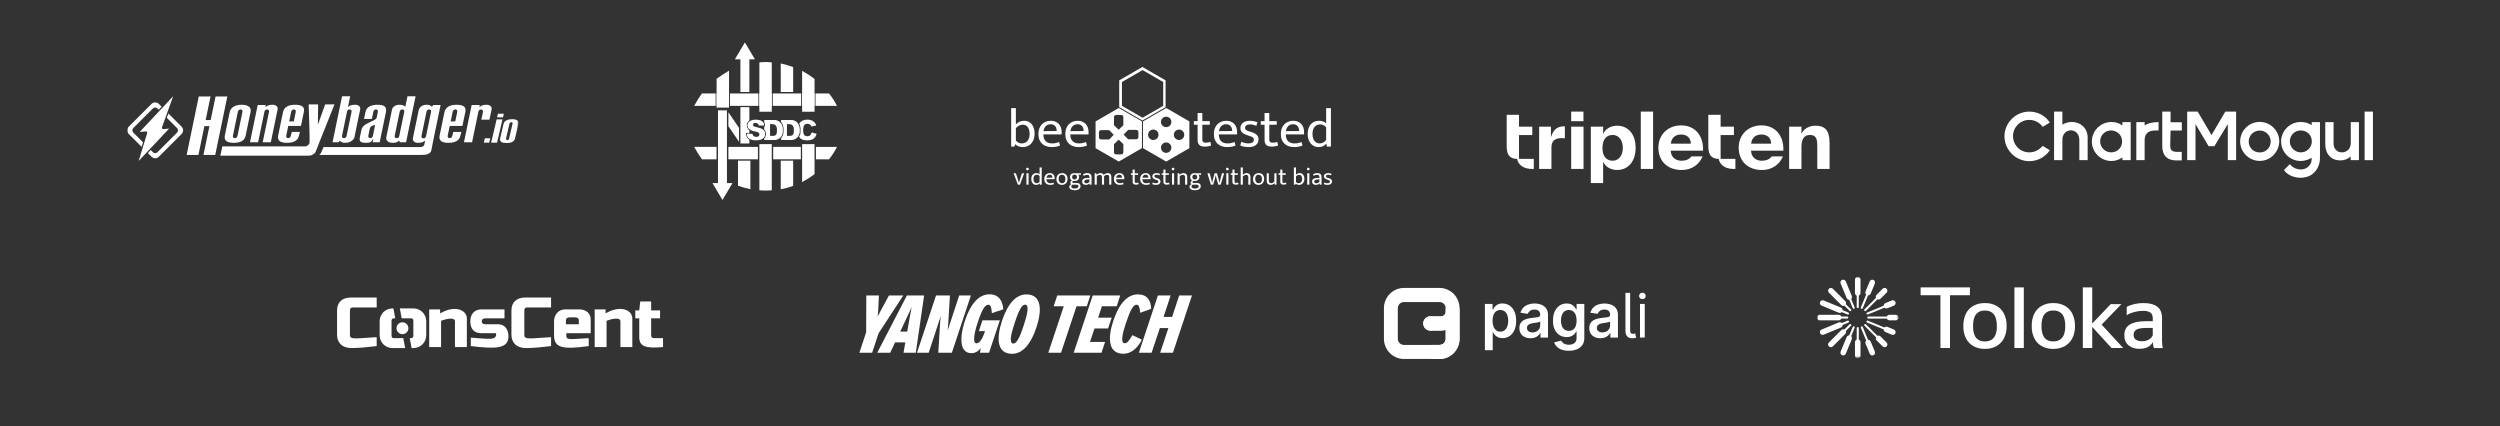 <svg width="1120" height="191" viewBox="0 0 1120 191" fill="none" xmlns="http://www.w3.org/2000/svg">
<rect x="0" y="0" width="1120" height="191" fill="#333333" stroke="none"/>
<path d="M295.708 142.613V139.061H291.713V135.066H286.831L286.387 139.061H284.611V142.613H286.387V151.046C286.387 155.263 289.272 156.151 297.04 155.485V151.49H293.045C292.157 151.49 291.713 151.046 291.713 150.159V142.613H295.708Z" fill="white"/>
<path d="M168.756 137.73L168.756 133.291H157.214C153.441 133.291 151 135.289 151 139.062V149.937C151 152.822 152.554 155.929 157.658 155.929C162.057 155.858 164.493 155.51 168.756 155.042V151.047C160.1 151.491 156.771 152.378 156.771 150.159V139.062C156.771 138.174 157.214 137.73 158.102 137.73H168.756Z" fill="white"/>
<path d="M246.881 137.73L246.881 133.291H235.339C231.566 133.291 229.125 135.289 229.125 139.062V149.937C229.125 152.822 230.679 155.929 235.783 155.929C240.182 155.858 242.618 155.51 246.881 155.042V151.047C238.225 151.491 234.895 152.378 234.895 150.159V139.062C234.895 138.174 235.339 137.73 236.227 137.73H246.881Z" fill="white"/>
<path d="M192.282 155.485V138.617H197.165V140.393C204.045 136.398 209.15 139.061 209.15 142.612V155.485H203.823V143.944C203.823 142.169 200.494 142.612 197.609 143.722V155.485H192.282Z" fill="white"/>
<path d="M266.412 155.485V138.617H271.295V140.393C278.175 136.398 283.28 139.061 283.28 142.612V155.485H277.953V143.944C277.953 142.169 274.624 142.612 271.738 143.722V155.485H266.412Z" fill="white"/>
<path d="M226.018 142.613V138.618H215.586C212.479 138.618 210.703 140.837 210.703 143.944C210.703 147.496 212.479 149.271 215.586 149.271H222.245C222.688 152.822 218.693 151.712 210.925 151.269V155.042C222.023 156.373 227.793 156.373 227.793 150.603C227.793 147.274 225.796 145.276 223.354 145.276H217.362C216.474 145.276 215.808 144.832 215.808 143.944C215.808 143.057 216.474 142.613 217.362 142.613H226.018Z" fill="white"/>
<path fill-rule="evenodd" clip-rule="evenodd" d="M184.228 142.612H179.952L179.13 138.173H185.239C188.393 138.173 190.95 140.73 190.95 143.884V150.218C190.95 153.372 188.393 155.929 185.239 155.929H184.391L183.569 151.49H184.228C184.753 151.49 185.18 151.064 185.18 150.538V143.564C185.18 143.038 184.753 142.612 184.228 142.612ZM180.683 151.49H176.366C175.84 151.49 175.414 151.064 175.414 150.538V143.564C175.414 143.038 175.84 142.612 176.366 142.612H177.066L176.244 138.173H175.798C172.644 138.173 170.087 140.73 170.087 143.884V150.218C170.087 153.372 172.644 155.929 175.798 155.929H181.505L180.683 151.49Z" fill="white"/>
<circle cx="180.297" cy="147.052" r="2.663" fill="white"/>
<path fill-rule="evenodd" clip-rule="evenodd" d="M264.636 149.271H253.761C253.399 152.167 254.218 152.111 259.467 151.751C260.655 151.669 262.07 151.572 263.748 151.491V155.042C251.319 156.817 248.212 155.486 248.212 150.159V143.944C248.212 141.281 249.988 138.618 253.095 138.618H259.753C262.195 138.618 264.636 140.171 264.636 143.057L264.636 149.271ZM253.539 145.276H259.309V143.5C259.309 142.613 258.644 142.169 257.534 142.169H255.314C254.205 142.169 253.539 142.613 253.539 143.5V145.276Z" fill="white"/>
<g clip-path="url(#clip0_920_3074)">
<path d="M393.751 132.361H388.109L388.036 148.885L385 158.032H390.712L393.604 149.318L404.669 132.361H398.269L394.617 139.087C393.93 140.315 393.386 141.438 393.208 141.871C393.281 141.401 393.389 139.955 393.46 138.761L393.749 132.361H393.751Z" fill="white"/>
<path d="M392.995 158.032H398.817L400.987 153.403H405.579L404.784 158.032H410.279L414.002 132.361H406.301L392.995 158.032ZM406.445 148.559H403.299L407.167 140.315C407.781 139.05 408.251 137.893 408.432 137.457C408.358 137.927 408.07 139.339 407.852 140.53L406.443 148.557L406.445 148.559Z" fill="white"/>
<path d="M425.565 132.361H419.346L410.813 158.032H416.055L420.466 144.618C420.936 143.28 421.261 142.086 421.406 141.653C421.369 142.123 421.225 143.569 421.154 144.762L420.359 158.032H426.433L434.964 132.361H429.721L425.528 145.124C425.058 146.463 424.733 147.656 424.588 148.089C424.625 147.62 424.733 146.174 424.806 144.98L425.565 132.361Z" fill="white"/>
<path d="M441.281 148.344L441.173 148.669C440.378 151.091 439.077 153.804 437.484 153.804C435.676 153.804 436.364 149.501 437.883 144.872C440.016 138.365 441.318 136.52 442.8 136.52C443.632 136.52 444.175 137.352 444.356 140.28L449.454 138.58C449.237 134.857 447.466 131.855 443.343 131.855C438.607 131.855 434.847 135.869 432.207 143.931C429.785 151.343 430.003 158.213 435.099 158.213C436.87 158.213 438.101 157.525 439.365 155.972L439.003 158.032H443.089L447.933 143.498H440.124L438.534 148.342H441.281V148.344Z" fill="white"/>
<path d="M453.428 158.504C457.875 158.504 461.78 154.526 464.383 146.463C466.807 139.05 466.771 131.892 459.791 131.892C455.343 131.892 451.439 135.869 448.836 143.933C446.414 151.346 446.451 158.504 453.428 158.504ZM454.005 153.912C451.835 153.912 453.1 149.139 454.512 144.872C456.645 138.255 457.983 136.484 459.211 136.484C461.345 136.484 460.116 141.183 458.705 145.523C456.572 152.141 455.233 153.912 454.005 153.912Z" fill="white"/>
<path d="M473.642 132.361L472.052 137.205H476.571L469.628 158.032H475.34L482.283 137.205H486.875L488.465 132.361H473.64H473.642Z" fill="white"/>
<path d="M489.54 132.361L481.007 158.032H493.481L495.072 153.188H488.31L490.335 147.15H496.41L498.037 142.306H491.962L493.662 137.208H500.28L501.87 132.364H489.54V132.361Z" fill="white"/>
<path d="M503.249 158.467C507.335 158.467 510.011 155.213 511.565 152.175L507.298 150.149C505.708 152.933 504.876 153.765 503.864 153.765C501.911 153.765 502.814 149.499 504.37 144.87C506.43 138.722 507.697 136.518 509.216 136.518C510.266 136.518 510.625 137.964 510.806 140.134L515.724 138.362C515.616 134.494 513.879 131.889 509.794 131.889C505.128 131.889 501.334 135.867 498.694 143.93C496.272 151.343 496.343 158.465 503.249 158.465V158.467Z" fill="white"/>
<path d="M528.287 132.361L525.105 141.978H521.271L524.454 132.361H518.742L510.208 158.032H515.921L519.61 146.967H523.443L519.754 158.032H525.467L534 132.361H528.287Z" fill="white"/>
</g>
<path d="M644.935 160.817H628.948C626.576 160.815 624.302 159.858 622.624 158.156C620.946 156.453 620.003 154.144 620 151.736V138.079C620.003 135.671 620.947 133.363 622.624 131.661C624.301 129.959 626.575 129.002 628.947 129H644.933C647.305 129.003 649.579 129.96 651.256 131.663C652.933 133.366 653.875 135.675 653.878 138.083V151.74C653.874 154.146 652.931 156.453 651.254 158.155C649.578 159.856 647.305 160.814 644.935 160.817ZM628.948 135.318C628.225 135.318 627.53 135.61 627.019 136.129C626.507 136.649 626.219 137.354 626.219 138.089V151.746C626.219 152.481 626.507 153.185 627.019 153.705C627.53 154.225 628.225 154.517 628.948 154.517H644.935C645.659 154.517 646.353 154.225 646.865 153.705C647.377 153.185 647.664 152.481 647.664 151.746V147.803C646.976 147.987 646.268 148.079 645.557 148.078H640.956C640.529 148.109 640.1 148.05 639.696 147.905C639.292 147.76 638.922 147.533 638.609 147.236C638.296 146.94 638.046 146.581 637.875 146.183C637.704 145.784 637.616 145.354 637.616 144.919C637.616 144.485 637.704 144.054 637.875 143.656C638.046 143.257 638.296 142.899 638.609 142.602C638.922 142.306 639.292 142.078 639.696 141.933C640.1 141.789 640.529 141.73 640.956 141.76H645.549C646.108 141.76 646.644 141.534 647.039 141.133C647.434 140.732 647.656 140.188 647.657 139.621V138.083C647.657 137.348 647.369 136.643 646.857 136.123C646.345 135.604 645.651 135.312 644.927 135.312L628.948 135.318Z" fill="white"/>
<path d="M653.879 138.081V139.611C653.877 141.853 652.998 144.003 651.436 145.588C649.875 147.174 647.757 148.066 645.549 148.068H640.956C640.528 148.099 640.1 148.04 639.696 147.895C639.292 147.751 638.922 147.523 638.609 147.227C638.296 146.93 638.046 146.572 637.875 146.173C637.704 145.774 637.616 145.344 637.616 144.91C637.616 144.475 637.704 144.045 637.875 143.646C638.046 143.247 638.296 142.889 638.609 142.592C638.922 142.296 639.292 142.068 639.696 141.924C640.1 141.779 640.528 141.72 640.956 141.751H645.549C646.108 141.75 646.643 141.525 647.038 141.123C647.433 140.722 647.656 140.178 647.656 139.611V138.083L653.879 138.081Z" fill="white"/>
<path d="M640.954 148.068C642.672 148.068 644.065 146.654 644.065 144.909C644.065 143.165 642.672 141.75 640.954 141.75C639.235 141.75 637.842 143.165 637.842 144.909C637.842 146.654 639.235 148.068 640.954 148.068Z" fill="white"/>
<path d="M653.88 139.611C653.879 141.482 653.269 143.301 652.143 144.783C651.017 146.265 649.44 147.327 647.657 147.803V151.746C647.657 152.481 647.369 153.185 646.857 153.705C646.345 154.225 645.651 154.517 644.927 154.517H640.905V160.835H644.935C647.306 160.832 649.58 159.874 651.257 158.172C652.934 156.469 653.877 154.161 653.88 151.754V139.611Z" fill="white"/>
<path d="M665.23 156.88V136.153H668.671V138.647H668.866C669.08 138.23 669.336 137.836 669.63 137.473C669.997 137.027 670.451 136.663 670.963 136.404C671.632 136.082 672.368 135.929 673.108 135.957C674.206 135.943 675.285 136.252 676.216 136.845C677.182 137.486 677.947 138.396 678.419 139.466C678.964 140.619 679.237 142.034 679.235 143.71C679.235 145.364 678.968 146.771 678.434 147.929C677.969 149.002 677.214 149.919 676.256 150.574C675.325 151.186 674.235 151.505 673.125 151.488C672.396 151.514 671.671 151.365 671.008 151.055C670.493 150.803 670.034 150.447 669.659 150.01C669.359 149.652 669.097 149.263 668.879 148.848H668.735V156.876L665.23 156.88ZM668.661 143.69C668.644 144.562 668.783 145.43 669.072 146.251C669.303 146.923 669.715 147.516 670.262 147.963C670.804 148.38 671.47 148.597 672.151 148.577C672.853 148.603 673.543 148.379 674.1 147.943C674.646 147.487 675.055 146.886 675.284 146.207C675.563 145.399 675.699 144.546 675.685 143.69C675.701 142.842 675.569 141.999 675.295 141.198C675.065 140.525 674.651 139.933 674.102 139.49C673.536 139.091 672.865 138.876 672.176 138.872C671.487 138.869 670.814 139.077 670.244 139.47C669.699 139.902 669.288 140.485 669.061 141.148C668.778 141.964 668.642 142.825 668.659 143.69H668.661ZM685.655 151.53C684.784 151.544 683.92 151.369 683.121 151.015C682.394 150.693 681.776 150.163 681.343 149.489C680.887 148.742 680.659 147.875 680.69 146.997C680.662 146.265 680.822 145.538 681.154 144.887C681.455 144.339 681.891 143.88 682.419 143.553C682.982 143.208 683.593 142.951 684.232 142.791C684.92 142.616 685.619 142.49 686.324 142.413C687.196 142.322 687.902 142.239 688.441 142.164C688.856 142.129 689.259 142.009 689.627 141.811C689.749 141.731 689.848 141.619 689.913 141.487C689.978 141.354 690.007 141.207 689.997 141.059V141.002C689.992 140.258 689.775 139.688 689.348 139.292C688.92 138.896 688.298 138.693 687.482 138.684C686.627 138.684 685.949 138.874 685.449 139.252C684.984 139.585 684.632 140.054 684.439 140.596L681.171 140.125C681.4 139.262 681.838 138.471 682.446 137.825C683.056 137.199 683.801 136.724 684.622 136.44C685.532 136.114 686.49 135.951 687.455 135.957C688.177 135.957 688.897 136.042 689.599 136.212C690.293 136.374 690.953 136.658 691.549 137.051C692.144 137.45 692.631 137.995 692.964 138.635C693.346 139.411 693.53 140.272 693.498 141.138V151.233H690.131V149.157H690.015C689.517 150.114 688.681 150.844 687.675 151.201C687.027 151.432 686.342 151.543 685.655 151.53ZM686.564 148.921C687.198 148.937 687.827 148.79 688.391 148.493C688.882 148.232 689.295 147.84 689.586 147.359C689.862 146.896 690.007 146.365 690.005 145.823V144.042C689.837 144.161 689.648 144.247 689.449 144.295C689.162 144.378 688.87 144.444 688.576 144.493C688.252 144.551 687.934 144.604 687.618 144.65L686.796 144.766C686.316 144.828 685.846 144.947 685.394 145.121C685.017 145.26 684.682 145.494 684.419 145.802C684.135 146.198 684.013 146.69 684.077 147.176C684.142 147.661 684.389 148.103 684.766 148.408C685.299 148.764 685.927 148.943 686.564 148.921ZM702.808 157.133C701.707 157.158 700.611 156.986 699.569 156.624C698.753 156.339 698.01 155.872 697.394 155.259C696.873 154.734 696.482 154.092 696.253 153.384L699.406 152.61C699.573 152.914 699.781 153.193 700.024 153.44C700.337 153.753 700.711 153.997 701.121 154.156C701.679 154.366 702.272 154.464 702.866 154.445C703.858 154.445 704.679 154.203 705.33 153.719C705.981 153.234 706.306 152.453 706.305 151.373V148.517H706.13C705.922 148.928 705.66 149.307 705.35 149.645C704.966 150.062 704.501 150.393 703.985 150.617C703.314 150.902 702.591 151.037 701.864 151.013C700.776 151.028 699.704 150.744 698.762 150.192C697.806 149.611 697.04 148.757 696.559 147.737C696.013 146.649 695.741 145.283 695.742 143.64C695.744 141.997 696.016 140.599 696.559 139.446C697.034 138.384 697.799 137.481 698.762 136.845C699.691 136.253 700.767 135.944 701.864 135.957C702.604 135.93 703.339 136.083 704.008 136.404C704.525 136.663 704.984 137.027 705.358 137.473C705.656 137.832 705.912 138.226 706.12 138.647H706.315V136.153H709.766V151.472C709.766 152.735 709.463 153.787 708.857 154.627C708.229 155.484 707.369 156.139 706.383 156.511C705.24 156.942 704.027 157.153 702.808 157.133ZM702.837 148.226C703.509 148.246 704.171 148.054 704.732 147.676C705.275 147.281 705.689 146.729 705.919 146.093C706.208 145.302 706.346 144.462 706.327 143.619C706.343 142.77 706.207 141.926 705.925 141.127C705.697 140.469 705.287 139.892 704.745 139.464C704.174 139.073 703.5 138.866 702.811 138.87C702.122 138.874 701.45 139.09 700.883 139.488C700.342 139.929 699.933 140.515 699.704 141.18C699.431 141.963 699.299 142.789 699.314 143.619C699.297 144.443 699.434 145.264 699.716 146.037C699.948 146.681 700.361 147.241 700.905 147.648C701.472 148.044 702.149 148.246 702.837 148.224V148.226ZM716.975 151.53C716.104 151.544 715.239 151.369 714.441 151.015C713.714 150.693 713.096 150.163 712.663 149.489C712.207 148.742 711.98 147.875 712.009 146.997C711.983 146.265 712.143 145.538 712.473 144.887C712.776 144.339 713.212 143.88 713.741 143.553C714.303 143.207 714.915 142.95 715.554 142.791C716.242 142.616 716.941 142.49 717.646 142.413C718.515 142.322 719.221 142.239 719.763 142.164C720.177 142.129 720.579 142.009 720.946 141.811C721.069 141.731 721.168 141.619 721.233 141.487C721.299 141.355 721.328 141.207 721.319 141.059V141.002C721.319 140.262 721.103 139.689 720.671 139.284C720.24 138.879 719.618 138.676 718.806 138.676C717.948 138.676 717.269 138.866 716.77 139.244C716.306 139.577 715.954 140.046 715.76 140.588L712.493 140.117C712.724 139.254 713.164 138.463 713.774 137.817C714.383 137.191 715.127 136.717 715.948 136.432C716.862 136.111 717.823 135.953 718.79 135.965C719.512 135.965 720.232 136.05 720.935 136.22C721.628 136.382 722.288 136.666 722.884 137.059C723.48 137.458 723.967 138.003 724.301 138.643C724.683 139.418 724.867 140.278 724.838 141.144V151.239H721.449V149.157H721.334C720.836 150.113 720.001 150.843 718.995 151.201C718.346 151.432 717.662 151.544 716.975 151.53ZM717.884 148.921C718.518 148.937 719.147 148.79 719.71 148.493C720.201 148.231 720.613 147.839 720.903 147.359C721.182 146.897 721.327 146.365 721.324 145.823V144.042C721.157 144.161 720.968 144.247 720.769 144.295C720.481 144.378 720.189 144.444 719.894 144.493C719.572 144.551 719.252 144.604 718.936 144.65L718.116 144.766C717.636 144.828 717.166 144.947 716.714 145.121C716.337 145.259 716.001 145.494 715.739 145.802C715.492 146.121 715.366 146.52 715.382 146.926C715.365 147.214 715.421 147.501 715.545 147.76C715.669 148.02 715.855 148.243 716.088 148.408C716.62 148.764 717.247 148.943 717.884 148.921ZM732.109 149.475C731.976 149.503 731.84 149.521 731.704 149.527C731.603 149.537 731.509 149.542 731.415 149.542C731.274 149.554 731.132 149.536 730.998 149.49C730.864 149.444 730.74 149.37 730.636 149.273C730.485 149.111 730.306 148.729 730.306 147.828V131.203H728.201V148.24C728.201 149.358 728.493 150.219 729.072 150.774C729.589 151.276 730.316 151.53 731.232 151.53H731.571C731.807 151.522 732.042 151.498 732.275 151.458C732.501 151.417 732.687 151.377 732.827 151.336L733.006 151.284L732.56 149.374L732.109 149.475ZM736.843 131.545C736.562 131.273 736.188 131.122 735.8 131.122C735.412 131.122 735.038 131.273 734.757 131.545C734.617 131.677 734.506 131.836 734.43 132.014C734.353 132.191 734.314 132.383 734.314 132.576C734.314 132.77 734.353 132.961 734.43 133.139C734.506 133.316 734.617 133.476 734.757 133.607C735.039 133.878 735.412 134.029 735.8 134.029C736.188 134.029 736.561 133.878 736.843 133.607C736.983 133.476 737.094 133.316 737.17 133.139C737.247 132.961 737.286 132.77 737.286 132.576C737.286 132.383 737.247 132.191 737.17 132.014C737.094 131.836 736.983 131.677 736.843 131.545ZM734.72 136.153H736.841V151.225H734.72V136.153Z" fill="white"/>
<mask id="mask0_920_3074" style="mask-type:luminance" maskUnits="userSpaceOnUse" x="814" y="124" width="155" height="37">
<path d="M969 124H814V160.542H969V124Z" fill="white"/>
</mask>
<g mask="url(#mask0_920_3074)">
<path d="M882.523 132.263V128.749H873.601H869.319H860.439V132.263H869.319V155.912H873.601V132.263H882.523Z" fill="white"/>
<path d="M894.338 136.956C892.788 136.145 891.051 135.74 889.296 135.783H889.099C887.367 135.749 885.655 136.16 884.133 136.976C882.687 137.77 881.516 138.974 880.772 140.431C879.935 142.148 879.527 144.038 879.582 145.942V146.227C879.532 148.105 879.947 149.966 880.792 151.65C881.537 153.1 882.699 154.302 884.133 155.105C885.651 155.923 887.361 156.335 889.091 156.298H889.287C891.045 156.34 892.783 155.929 894.329 155.105C895.775 154.31 896.953 153.116 897.719 151.67C898.588 149.98 899.014 148.103 898.958 146.21V145.925C899.015 144.01 898.592 142.11 897.727 140.394C896.97 138.941 895.79 137.744 894.338 136.956ZM894.595 146.21C894.645 147.53 894.422 148.846 893.939 150.078C893.583 150.975 892.945 151.736 892.119 152.251C891.261 152.735 890.285 152.98 889.296 152.957H889.099C888.126 152.986 887.165 152.743 886.326 152.257C885.515 151.73 884.896 150.962 884.56 150.064C884.11 148.838 883.901 147.538 883.945 146.236V145.925C883.904 144.617 884.113 143.313 884.56 142.08C884.894 141.172 885.513 140.392 886.326 139.853C887.16 139.352 888.123 139.1 889.099 139.129H889.296C890.283 139.104 891.258 139.348 892.113 139.833C892.948 140.354 893.587 141.129 893.933 142.04C894.399 143.282 894.615 144.602 894.569 145.925L894.595 146.21Z" fill="white"/>
<path d="M906.665 128.748H902.463V155.908H906.665V128.748Z" fill="white"/>
<path d="M924.963 136.956C923.413 136.144 921.676 135.74 919.921 135.783H919.725C917.993 135.75 916.282 136.161 914.761 136.976C913.318 137.773 912.15 138.976 911.406 140.431C910.57 142.148 910.162 144.038 910.218 145.942V146.227C910.164 148.109 910.579 149.975 911.426 151.661C912.171 153.107 913.33 154.304 914.761 155.105C916.279 155.923 917.989 156.334 919.719 156.298H919.915C921.673 156.34 923.411 155.929 924.958 155.105C926.401 154.309 927.577 153.115 928.341 151.67C929.21 149.98 929.637 148.104 929.583 146.21V145.925C929.634 144.01 929.208 142.112 928.341 140.397C927.588 138.944 926.412 137.746 924.963 136.956ZM925.22 146.21C925.27 147.53 925.047 148.846 924.565 150.078C924.208 150.975 923.57 151.736 922.744 152.251C921.896 152.722 920.935 152.959 919.962 152.937H919.765C918.792 152.967 917.83 152.724 916.991 152.237C916.179 151.711 915.561 150.942 915.226 150.044C914.77 148.817 914.556 147.516 914.596 146.21V145.905C914.555 144.596 914.764 143.291 915.211 142.057C915.544 141.148 916.162 140.368 916.977 139.83C917.81 139.328 918.774 139.076 919.751 139.104H919.962C920.949 139.078 921.924 139.323 922.779 139.81C923.61 140.335 924.244 141.113 924.585 142.026C925.056 143.272 925.275 144.596 925.232 145.925L925.22 146.21Z" fill="white"/>
<path d="M950.396 136.25H945.6L937.316 144.929V128.748H933.109V155.911H937.316V146.449L945.958 155.911H951.188L941.517 145.435L950.396 136.25Z" fill="white"/>
<path d="M968.733 154.305C968.643 153.619 968.597 152.928 968.597 152.237V142.664C968.597 140.215 967.882 138.454 966.453 137.384C965.023 136.313 963.011 135.779 960.414 135.783H960.298C958.766 135.769 957.239 135.961 955.759 136.353C954.716 136.597 953.709 136.971 952.763 137.466V141.257C953.318 140.819 953.948 140.482 954.624 140.263C955.491 139.956 956.382 139.715 957.288 139.542C958.194 139.352 959.118 139.257 960.044 139.258H960.2C961.305 139.186 962.406 139.452 963.353 140.018C964.081 140.525 964.444 141.43 964.442 142.732V143.903H961.263C958.093 143.903 955.708 144.412 954.109 145.43C952.51 146.447 951.712 147.997 951.714 150.078V150.277C951.714 152.176 952.334 153.648 953.575 154.692C954.901 155.763 956.58 156.318 958.293 156.253H958.53C959.788 156.296 961.038 156.042 962.176 155.512C963.173 155.003 963.989 154.209 964.517 153.234C964.514 153.77 964.56 154.306 964.653 154.834C964.712 155.215 964.826 155.585 964.991 155.934H969.082C968.91 155.404 968.793 154.858 968.733 154.305ZM964.436 150.163C964.104 150.992 963.491 151.682 962.702 152.117C961.782 152.632 960.735 152.889 959.677 152.858H959.515C958.571 152.912 957.634 152.667 956.843 152.157C956.522 151.924 956.264 151.617 956.094 151.262C955.924 150.907 955.847 150.515 955.869 150.123V149.981C955.834 149.506 955.939 149.032 956.173 148.615C956.406 148.198 956.757 147.857 957.184 147.634C958.071 147.167 959.437 146.928 961.289 146.928H964.436V150.163Z" fill="white"/>
<mask id="mask1_920_3074" style="mask-type:luminance" maskUnits="userSpaceOnUse" x="814" y="124" width="37" height="37">
<path d="M850.542 124H814V160.542H850.542V124Z" fill="white"/>
</mask>
<g mask="url(#mask1_920_3074)">
<path fill-rule="evenodd" clip-rule="evenodd" d="M832.271 124.778C832.528 124.778 832.737 124.987 832.737 125.245V137.541C832.737 137.799 832.528 138.008 832.271 138.008C832.013 138.008 831.804 137.799 831.804 137.541V125.245C831.804 124.987 832.013 124.778 832.271 124.778Z" fill="white"/>
<path fill-rule="evenodd" clip-rule="evenodd" d="M825.577 126.11C825.815 126.012 826.088 126.125 826.187 126.363L830.892 137.724C830.991 137.962 830.878 138.235 830.64 138.334C830.402 138.432 830.129 138.319 830.03 138.081L825.324 126.72C825.225 126.482 825.338 126.209 825.577 126.11Z" fill="white"/>
<path fill-rule="evenodd" clip-rule="evenodd" d="M819.902 129.902C820.084 129.72 820.38 129.72 820.562 129.902L829.257 138.597C829.439 138.779 829.439 139.075 829.257 139.257C829.075 139.44 828.779 139.44 828.597 139.257L819.902 130.562C819.719 130.38 819.719 130.084 819.902 129.902Z" fill="white"/>
<path fill-rule="evenodd" clip-rule="evenodd" d="M816.11 135.577C816.208 135.339 816.482 135.226 816.72 135.325L828.08 140.031C828.319 140.129 828.432 140.402 828.333 140.641C828.234 140.879 827.961 140.992 827.723 140.893L816.362 136.187C816.124 136.089 816.011 135.816 816.11 135.577Z" fill="white"/>
<path fill-rule="evenodd" clip-rule="evenodd" d="M814.778 142.271C814.778 142.013 814.987 141.804 815.245 141.804H827.541C827.799 141.804 828.008 142.013 828.008 142.271C828.008 142.529 827.799 142.738 827.541 142.738H815.245C814.987 142.738 814.778 142.529 814.778 142.271Z" fill="white"/>
<path fill-rule="evenodd" clip-rule="evenodd" d="M828.333 143.902C828.432 144.14 828.319 144.413 828.08 144.512L816.72 149.218C816.482 149.317 816.208 149.203 816.11 148.965C816.011 148.727 816.124 148.454 816.362 148.355L827.723 143.649C827.961 143.551 828.234 143.664 828.333 143.902Z" fill="white"/>
<path fill-rule="evenodd" clip-rule="evenodd" d="M829.257 145.286C829.439 145.468 829.439 145.764 829.257 145.946L820.562 154.641C820.38 154.823 820.084 154.823 819.902 154.641C819.719 154.459 819.719 154.163 819.902 153.981L828.597 145.286C828.779 145.103 829.075 145.103 829.257 145.286Z" fill="white"/>
<path fill-rule="evenodd" clip-rule="evenodd" d="M830.64 146.21C830.878 146.309 830.991 146.582 830.892 146.82L826.187 158.181C826.088 158.419 825.815 158.532 825.577 158.434C825.338 158.335 825.225 158.062 825.324 157.824L830.03 146.463C830.129 146.225 830.402 146.112 830.64 146.21Z" fill="white"/>
<path fill-rule="evenodd" clip-rule="evenodd" d="M832.271 146.535C832.528 146.535 832.737 146.744 832.737 147.001V159.298C832.737 159.556 832.528 159.765 832.271 159.765C832.013 159.765 831.804 159.556 831.804 159.298V147.001C831.804 146.744 832.013 146.535 832.271 146.535Z" fill="white"/>
<path fill-rule="evenodd" clip-rule="evenodd" d="M833.902 146.21C834.141 146.112 834.414 146.225 834.512 146.463L839.218 157.824C839.317 158.062 839.204 158.335 838.966 158.434C838.727 158.532 838.454 158.419 838.356 158.181L833.65 146.82C833.551 146.582 833.664 146.309 833.902 146.21Z" fill="white"/>
<path fill-rule="evenodd" clip-rule="evenodd" d="M835.285 145.286C835.467 145.103 835.763 145.103 835.945 145.286L844.641 153.981C844.823 154.163 844.823 154.459 844.641 154.641C844.458 154.823 844.163 154.823 843.98 154.641L835.285 145.946C835.103 145.764 835.103 145.468 835.285 145.286Z" fill="white"/>
<path fill-rule="evenodd" clip-rule="evenodd" d="M836.209 143.902C836.308 143.664 836.581 143.551 836.819 143.649L848.18 148.355C848.418 148.454 848.531 148.727 848.432 148.965C848.334 149.203 848.06 149.317 847.822 149.218L836.462 144.512C836.224 144.413 836.11 144.14 836.209 143.902Z" fill="white"/>
<path fill-rule="evenodd" clip-rule="evenodd" d="M836.534 142.271C836.534 142.013 836.743 141.804 837.001 141.804H849.297C849.555 141.804 849.764 142.013 849.764 142.271C849.764 142.529 849.555 142.738 849.297 142.738H837.001C836.743 142.738 836.534 142.529 836.534 142.271Z" fill="white"/>
<path fill-rule="evenodd" clip-rule="evenodd" d="M848.432 135.577C848.531 135.816 848.418 136.089 848.18 136.187L836.819 140.893C836.581 140.992 836.308 140.879 836.209 140.641C836.11 140.402 836.224 140.129 836.462 140.031L847.822 135.325C848.06 135.226 848.334 135.339 848.432 135.577Z" fill="white"/>
<path fill-rule="evenodd" clip-rule="evenodd" d="M844.641 129.902C844.823 130.084 844.823 130.38 844.641 130.562L835.945 139.257C835.763 139.44 835.467 139.44 835.285 139.257C835.103 139.075 835.103 138.779 835.285 138.597L843.98 129.902C844.163 129.72 844.458 129.72 844.641 129.902Z" fill="white"/>
<path fill-rule="evenodd" clip-rule="evenodd" d="M838.966 126.11C839.204 126.209 839.317 126.482 839.218 126.72L834.512 138.081C834.414 138.319 834.141 138.432 833.902 138.334C833.664 138.235 833.551 137.962 833.65 137.724L838.356 126.363C838.454 126.125 838.727 126.012 838.966 126.11Z" fill="white"/>
<path fill-rule="evenodd" clip-rule="evenodd" d="M832.271 124C832.958 124 833.515 124.557 833.515 125.245V131.278C833.515 131.966 832.958 132.523 832.271 132.523C831.583 132.523 831.026 131.966 831.026 131.278V125.245C831.026 124.557 831.583 124 832.271 124Z" fill="white"/>
<path fill-rule="evenodd" clip-rule="evenodd" d="M825.279 125.392C825.914 125.129 826.642 125.43 826.905 126.066L829.61 132.595C829.873 133.23 829.571 133.959 828.936 134.222C828.301 134.485 827.573 134.183 827.31 133.548L824.605 127.018C824.342 126.383 824.644 125.655 825.279 125.392Z" fill="white"/>
<path fill-rule="evenodd" clip-rule="evenodd" d="M819.352 129.352C819.838 128.866 820.626 128.866 821.112 129.352L826.67 134.91C827.156 135.396 827.156 136.184 826.67 136.67C826.184 137.156 825.395 137.156 824.909 136.67L819.352 131.112C818.865 130.626 818.865 129.838 819.352 129.352Z" fill="white"/>
<path fill-rule="evenodd" clip-rule="evenodd" d="M815.391 135.279C815.654 134.644 816.382 134.343 817.018 134.606L824.728 137.8C825.364 138.063 825.665 138.791 825.402 139.427C825.139 140.062 824.411 140.363 823.776 140.1L816.065 136.906C815.43 136.643 815.128 135.915 815.391 135.279Z" fill="white"/>
<path fill-rule="evenodd" clip-rule="evenodd" d="M814 142.271C814 141.584 814.557 141.026 815.245 141.026H823.758C824.446 141.026 825.003 141.584 825.003 142.271C825.003 142.959 824.446 143.516 823.758 143.516H815.245C814.557 143.516 814 142.959 814 142.271Z" fill="white"/>
<path fill-rule="evenodd" clip-rule="evenodd" d="M825.402 145.116C825.665 145.751 825.364 146.479 824.728 146.742L817.018 149.937C816.382 150.2 815.654 149.898 815.391 149.263C815.128 148.628 815.43 147.9 816.065 147.637L823.776 144.442C824.411 144.179 825.139 144.481 825.402 145.116Z" fill="white"/>
<path fill-rule="evenodd" clip-rule="evenodd" d="M826.67 147.871C827.156 148.357 827.156 149.146 826.67 149.632L821.112 155.19C820.626 155.677 819.838 155.677 819.352 155.19C818.866 154.704 818.865 153.916 819.352 153.43L824.909 147.872C825.395 147.385 826.184 147.385 826.67 147.871Z" fill="white"/>
<path fill-rule="evenodd" clip-rule="evenodd" d="M828.936 150.323C829.571 150.586 829.873 151.314 829.61 151.949L826.905 158.479C826.642 159.114 825.914 159.416 825.279 159.152C824.644 158.889 824.342 158.161 824.605 157.526L827.31 150.996C827.573 150.361 828.301 150.06 828.936 150.323Z" fill="white"/>
<path fill-rule="evenodd" clip-rule="evenodd" d="M832.271 152.02C832.958 152.02 833.515 152.577 833.515 153.264V159.298C833.515 159.985 832.958 160.542 832.271 160.542C831.583 160.542 831.026 159.985 831.026 159.298V153.264C831.026 152.577 831.583 152.02 832.271 152.02Z" fill="white"/>
<path fill-rule="evenodd" clip-rule="evenodd" d="M836.437 152.327C837.072 152.063 837.8 152.365 838.063 153L839.937 157.523C840.2 158.158 839.898 158.886 839.263 159.149C838.628 159.412 837.9 159.111 837.637 158.475L835.763 153.953C835.5 153.318 835.802 152.59 836.437 152.327Z" fill="white"/>
<path fill-rule="evenodd" clip-rule="evenodd" d="M840.71 150.708C841.196 150.222 841.984 150.222 842.47 150.708L845.19 153.429C845.677 153.915 845.677 154.703 845.19 155.189C844.704 155.675 843.916 155.675 843.43 155.189L840.71 152.469C840.223 151.983 840.223 151.195 840.71 150.708Z" fill="white"/>
<path fill-rule="evenodd" clip-rule="evenodd" d="M843.983 147.122C844.246 146.487 844.974 146.185 845.609 146.449L848.477 147.636C849.112 147.9 849.414 148.628 849.151 149.263C848.888 149.898 848.16 150.2 847.524 149.937L844.656 148.749C844.021 148.486 843.72 147.758 843.983 147.122Z" fill="white"/>
<path fill-rule="evenodd" clip-rule="evenodd" d="M845.214 142.271C845.214 141.584 845.772 141.026 846.459 141.026H849.297C849.985 141.026 850.542 141.584 850.542 142.271C850.542 142.959 849.985 143.516 849.297 143.516H846.459C845.772 143.516 845.214 142.959 845.214 142.271Z" fill="white"/>
<path fill-rule="evenodd" clip-rule="evenodd" d="M849.151 135.28C849.414 135.915 849.112 136.643 848.477 136.906L845.609 138.094C844.974 138.357 844.246 138.055 843.983 137.42C843.72 136.785 844.021 136.057 844.656 135.794L847.524 134.606C848.16 134.343 848.888 134.644 849.151 135.28Z" fill="white"/>
<path fill-rule="evenodd" clip-rule="evenodd" d="M845.19 129.352C845.677 129.838 845.677 130.626 845.19 131.112L842.47 133.833C841.984 134.319 841.196 134.319 840.71 133.833C840.223 133.347 840.223 132.558 840.71 132.072L843.43 129.352C843.916 128.866 844.704 128.866 845.19 129.352Z" fill="white"/>
<path fill-rule="evenodd" clip-rule="evenodd" d="M839.263 125.392C839.898 125.655 840.2 126.383 839.937 127.019L838.063 131.541C837.8 132.176 837.072 132.478 836.437 132.214C835.802 131.951 835.5 131.223 835.763 130.588L837.637 126.066C837.9 125.43 838.628 125.129 839.263 125.392Z" fill="white"/>
</g>
</g>
<path fill-rule="evenodd" clip-rule="evenodd" d="M358.003 61.261C358.648 62.431 359.877 62.87 361.512 62.87H361.821C364.138 62.87 365.451 61.712 365.838 59.935L363.675 59.318C363.366 60.167 363.057 61.017 361.667 61.017C360.508 61.017 359.813 60.476 359.813 58.236C359.813 56.305 360.508 55.456 361.667 55.456C362.594 55.456 363.289 55.919 363.521 56.691L365.683 56.228C365.22 54.683 363.907 53.602 361.821 53.602H361.512C360.145 53.602 358.778 54.175 358.045 55.369C358.403 56.016 358.627 56.834 358.627 57.85V58.931C358.627 59.872 358.386 60.645 358.003 61.261ZM357.781 60.767C357.594 60.246 357.496 59.614 357.496 58.854V57.464C357.496 56.851 357.606 56.313 357.799 55.85C358.042 56.387 358.191 57.046 358.191 57.85V58.931C358.191 59.656 358.036 60.265 357.781 60.767Z" fill="white"/>
<path fill-rule="evenodd" clip-rule="evenodd" d="M349.927 61.866V62.715H354.639C356.029 62.715 358.191 61.634 358.191 58.931V57.849C358.191 54.683 355.874 53.756 354.639 53.756H349.927V54.651C350.57 55.371 351.018 56.413 351.018 57.849V58.931C351.018 60.211 350.571 61.181 349.927 61.866ZM349.927 61.175V55.368C350.321 55.976 350.582 56.787 350.582 57.849V58.931C350.582 59.865 350.323 60.606 349.927 61.175ZM352.553 60.861V55.609H353.712C354.561 55.609 355.638 56.227 355.638 57.926L355.638 58.069V58.069C355.639 58.256 355.64 58.547 355.638 58.622C355.638 59.857 355.411 60.861 353.943 60.861H352.553Z" fill="white"/>
<path d="M326.318 56.531V50.3L331.087 57.3V63.53L326.318 56.531Z" fill="white"/>
<path fill-rule="evenodd" clip-rule="evenodd" d="M338.187 26.569H335.715V41.224H331.699V26.569H329.228L333.707 19L338.187 26.569ZM331.699 64.26V47.993H335.715V53.985C335.667 54.02 335.621 54.056 335.575 54.093C334.895 54.651 334.554 55.419 334.554 56.228C334.554 57.081 335.03 57.778 335.669 58.278C335.685 58.289 335.7 58.301 335.715 58.313V59.547H334.634H334.21L334.247 59.969C334.329 60.915 334.624 61.768 335.364 62.371C335.473 62.459 335.59 62.542 335.715 62.617V64.26H331.699ZM334.943 56.228C334.943 55.576 335.198 54.958 335.715 54.486V57.808C335.245 57.38 334.943 56.843 334.943 56.228ZM335.025 59.935H335.715V62.151C335.112 61.71 334.808 61.085 334.683 60.324C334.662 60.198 334.646 60.069 334.634 59.935H335.025ZM321.658 49.431H325.675V82.025H328.146L323.667 89.594L319.187 82.025H321.658V49.431Z" fill="white"/>
<path fill-rule="evenodd" clip-rule="evenodd" d="M342.358 56.616H342.747V56.227C342.747 55.665 342.617 55.164 342.358 54.741L342.358 53.756H347.069C348.305 53.756 350.622 54.683 350.622 57.849V58.931C350.622 61.634 348.46 62.715 347.069 62.715H342.358V62.065C342.872 61.524 343.133 60.822 343.133 60.012C343.133 59.179 342.859 58.52 342.358 58.007V56.616H342.358ZM342.358 56.227H342.358C342.358 56.226 342.358 56.224 342.358 56.223L342.358 56.227ZM342.358 61.437C342.614 61.034 342.744 60.556 342.744 60.012C342.744 59.459 342.61 59.002 342.358 58.622V61.437ZM344.984 60.861V55.609H346.142C346.992 55.609 348.068 56.227 348.068 57.926L348.069 58.069V58.069C348.07 58.256 348.071 58.547 348.068 58.622C348.068 59.857 347.842 60.861 346.374 60.861H344.984Z" fill="white"/>
<path d="M349.773 41.223V28.422C351.973 28.902 353.305 29.326 355.334 30.044V41.223H349.773Z" fill="white"/>
<path d="M330.625 83.221L330.618 71.991H336.179L336.164 84.76C333.942 84.266 332.742 83.946 330.625 83.221Z" fill="white"/>
<path d="M355.334 71.991H349.773V84.805C351.987 84.353 353.33 84.022 355.334 83.26V71.991Z" fill="white"/>
<path d="M311 65.805C312.238 68.072 312.99 69.297 314.476 71.366H321.01V65.805H311Z" fill="white"/>
<path d="M371.399 71.366C372.929 69.399 373.947 67.89 374.952 65.805L365.547 65.838V71.366H371.399Z" fill="white"/>
<path d="M339.548 71.366V65.805H326.318V71.366H339.548Z" fill="white"/>
<path d="M358.778 65.805V71.366H346.394V65.805H358.778Z" fill="white"/>
<path fill-rule="evenodd" clip-rule="evenodd" d="M320.605 41.862H314.476C312.99 43.931 312.238 45.156 311 47.423H320.605V41.862ZM326.602 47.423H321.041V41.862H326.602V47.423ZM327.038 47.423H339.759V41.862H327.038V47.423ZM340.195 41.862H345.756V47.423H340.195V41.862ZM346.192 47.423V41.862H358.914V47.423H346.192ZM364.911 47.423H359.35V41.862H364.911V47.423ZM365.347 47.423H374.952C373.947 45.337 372.929 43.828 371.399 41.862H365.347V47.423Z" fill="white"/>
<path d="M321.041 48.195V35.297C323.131 33.795 324.352 33.004 326.602 31.667V48.195H321.041Z" fill="white"/>
<path d="M340.195 50.049V27.959C342.381 27.731 343.598 27.735 345.756 27.959V50.049H340.195Z" fill="white"/>
<path d="M359.35 50.049V31.744C361.435 32.902 362.903 33.829 364.911 35.374V50.049H359.35Z" fill="white"/>
<path d="M340.195 85.269V64.569H345.756V85.269C343.568 85.41 342.349 85.415 340.195 85.269Z" fill="white"/>
<path d="M359.35 81.561V64.569H364.911V78.008C362.98 79.476 361.59 80.325 359.35 81.561Z" fill="white"/>
<path d="M339.964 56.228H342.358C342.358 54.529 341.045 53.602 338.496 53.602C336.102 53.602 334.943 54.838 334.943 56.228C334.943 57.618 336.488 58.61 338.033 58.854C339.577 59.098 340.195 59.472 340.195 60.244C340.195 60.862 339.886 61.326 338.728 61.326C337.724 61.326 337.106 60.553 337.106 59.935H334.634C334.789 61.712 335.716 62.87 338.728 62.87C341.354 62.87 342.744 61.789 342.744 60.013C342.744 58.236 341.361 57.451 339.114 57C337.864 56.781 337.338 56.46 337.338 55.919C337.338 55.379 337.724 55.069 338.496 55.069C339.268 55.069 339.964 55.687 339.964 56.228Z" fill="white"/>
<mask id="mask2_920_3074" style="mask-type:luminance" maskUnits="userSpaceOnUse" x="57" y="43" width="176" height="30">
<path d="M232.332 43H57V72.152H232.332V43Z" fill="white"/>
</mask>
<g mask="url(#mask2_920_3074)">
<path d="M193.106 50.169L190.87 60.988C190.804 61.295 190.672 61.538 190.476 61.71C190.273 61.889 190.009 61.98 189.694 61.98C189.37 61.98 189.126 61.884 188.972 61.693C188.808 61.491 188.762 61.203 188.839 60.837L191.071 50.048C191.208 49.387 191.628 49.024 192.253 49.024C192.598 49.024 192.849 49.132 193 49.344C193.144 49.547 193.18 49.824 193.106 50.169ZM194.211 47.05L193.465 47.752L193.283 47.663C193.132 47.59 192.911 47.433 192.609 47.185C192.289 47.016 191.823 46.93 191.224 46.93C190.083 46.93 189.17 47.223 188.509 47.801C188.015 48.241 187.689 48.823 187.541 49.53L184.977 61.929C184.859 62.499 185 62.969 185.41 63.365C185.837 63.781 186.445 63.983 187.268 63.983C187.853 63.983 188.369 63.929 188.801 63.823C189.23 63.717 189.585 63.57 189.859 63.386L190.458 62.985L190.31 63.69C190.285 63.81 190.26 63.95 190.234 64.092C190.121 64.701 190.056 65.004 189.946 65.157C189.603 65.637 189.019 65.881 188.211 65.881H144.933L144.738 66.369C144.227 67.63 143.886 68.389 143.693 68.691C143.521 68.952 143.29 69.193 143.005 69.415H188.352C188.423 69.414 189.787 69.387 190.308 69.34C190.821 69.293 191.26 69.192 191.611 69.04C192.211 68.778 192.673 68.448 192.983 68.06C193.192 67.799 193.536 65.897 193.721 64.875C193.8 64.434 193.874 64.03 193.936 63.729L197.388 47.05H194.211Z" fill="white"/>
<path d="M149.858 46.759L143.009 63.914C142.51 65.144 141.479 67.957 141.298 68.241C140.972 68.733 140.416 69.154 139.63 69.501C139.386 69.603 139.126 69.671 138.856 69.702C138.585 69.731 138.193 69.746 137.686 69.746H98.718L99.602 65.589H136.44C136.49 65.593 136.54 65.596 136.591 65.596C136.641 65.596 136.691 65.593 136.741 65.589H136.88C136.924 65.578 136.962 65.567 137.001 65.556C137.892 65.383 138.584 64.656 138.706 63.746C138.829 62.838 138.281 46.759 138.281 46.759H142.515L142.41 55.887L145.684 46.759H149.858Z" fill="white"/>
<path d="M91.149 69.418H96.425L101.867 43.118H96.593L94.381 53.797H92.13L94.341 43.118H89.063L83.62 69.418H88.898L91.568 56.512H93.82L91.149 69.418Z" fill="white"/>
<path d="M117.692 63.74H121.328L124.368 49.044C124.492 48.453 124.353 47.968 123.943 47.561C123.521 47.143 122.898 46.93 122.091 46.93C121.529 46.93 121.012 46.993 120.557 47.116C120.109 47.241 119.751 47.396 119.493 47.576L118.885 48.002L119.084 47.051H115.448L111.995 63.74H115.629L118.457 50.082C118.526 49.745 118.66 49.487 118.859 49.315C119.068 49.141 119.329 49.054 119.639 49.054C119.962 49.054 120.205 49.151 120.36 49.341C120.526 49.545 120.572 49.834 120.495 50.201L117.692 63.74Z" fill="white"/>
<path d="M131.617 54.395H129.554L130.442 50.107C130.512 49.761 130.663 49.49 130.888 49.303C131.115 49.118 131.366 49.024 131.637 49.024C132.069 49.024 132.282 49.211 132.385 49.366C132.524 49.578 132.555 49.858 132.48 50.225L131.617 54.395ZM132.161 46.93C130.714 46.93 129.529 47.184 128.636 47.684C127.624 48.254 127.009 49.127 126.756 50.353L124.618 60.681C124.368 61.887 124.613 62.736 125.365 63.278C126.018 63.746 127.077 63.983 128.51 63.983C129.962 63.983 131.134 63.759 131.995 63.316C133.059 62.763 133.697 61.912 133.946 60.714L134.371 59.106H130.742L130.293 60.794C130.224 61.122 130.093 61.383 129.899 61.577C129.685 61.785 129.416 61.889 129.096 61.889C128.66 61.889 128.446 61.69 128.342 61.523C128.211 61.299 128.185 61.018 128.259 60.659L129.135 56.427H134.832L136.145 50.082C136.388 48.903 136.122 48.086 135.331 47.584C134.648 47.15 133.581 46.93 132.161 46.93Z" fill="white"/>
<path d="M105.216 61.889C104.773 61.889 104.562 61.685 104.462 61.516C104.331 61.298 104.304 61.016 104.38 60.654L106.561 50.108C106.636 49.756 106.787 49.486 107.009 49.303C107.232 49.119 107.484 49.024 107.757 49.024C108.189 49.024 108.403 49.212 108.506 49.371C108.644 49.579 108.676 49.868 108.598 50.229L106.416 60.776C106.346 61.114 106.212 61.384 106.017 61.576C105.808 61.783 105.537 61.889 105.216 61.889ZM108.372 46.93C106.926 46.93 105.729 47.184 104.814 47.686C103.762 48.257 103.128 49.129 102.875 50.353L100.737 60.681C100.488 61.885 100.742 62.733 101.513 63.276C102.185 63.745 103.264 63.983 104.721 63.983C106.171 63.983 107.333 63.759 108.172 63.316C109.192 62.787 109.812 61.936 110.067 60.714L112.265 50.082C112.478 49.058 112.229 48.303 111.502 47.773C110.737 47.213 109.684 46.93 108.372 46.93Z" fill="white"/>
<path d="M154.092 61.891C153.751 61.891 153.5 61.784 153.346 61.573C153.201 61.365 153.166 61.097 153.237 60.748L155.455 50.021C155.526 49.691 155.662 49.441 155.859 49.276C156.06 49.11 156.32 49.026 156.633 49.026C156.956 49.026 157.198 49.123 157.353 49.313C157.518 49.516 157.563 49.805 157.487 50.172L155.275 60.865C155.205 61.199 155.074 61.446 154.875 61.62C154.675 61.8 154.411 61.891 154.092 61.891ZM153.122 63.727C153.46 63.899 153.959 63.985 154.603 63.985C155.775 63.985 156.777 63.687 157.581 63.098C158.272 62.586 158.671 62.026 158.802 61.386L161.37 48.985C161.487 48.416 161.346 47.946 160.936 47.549C160.515 47.139 159.89 46.932 159.078 46.932C158.493 46.932 157.975 46.981 157.54 47.077C157.12 47.172 156.769 47.319 156.496 47.516L155.884 47.959L156.909 43H153.274L148.98 63.741H151.684L152.262 63.053L152.485 63.225C152.589 63.305 152.801 63.472 153.122 63.727Z" fill="white"/>
<path d="M165.905 61.889C165.57 61.889 165.317 61.785 165.154 61.581C164.994 61.38 164.949 61.099 165.02 60.746L165.671 57.606C165.749 57.219 165.938 56.896 166.236 56.648C166.53 56.41 166.982 56.222 167.622 56.071L168.071 55.965L167.058 60.863C166.992 61.191 166.85 61.448 166.639 61.624C166.423 61.801 166.177 61.889 165.905 61.889ZM168.433 49.024C168.861 49.024 169.072 49.214 169.173 49.374C169.306 49.586 169.333 49.865 169.259 50.228L168.729 52.791C168.653 53.152 168.188 53.66 165.313 54.919C163.326 55.789 162.186 56.877 161.923 58.151L161.203 61.623C161.035 62.433 161.132 63.032 161.495 63.403C161.872 63.788 162.656 63.983 163.827 63.983C164.573 63.983 165.159 63.93 165.57 63.824C165.948 63.728 166.249 63.521 166.491 63.189L167.291 62.088L166.95 63.739H170.099L172.893 50.234C173.148 49.001 172.942 48.151 172.262 47.633C171.666 47.166 170.642 46.93 169.215 46.93C167.763 46.93 166.58 47.155 165.697 47.599C164.616 48.15 163.968 49.001 163.719 50.201L163.081 53.29H166.594L167.25 50.111C167.325 49.759 167.473 49.489 167.691 49.306C167.913 49.119 168.163 49.024 168.433 49.024Z" fill="white"/>
<path d="M177.702 61.891C177.36 61.891 177.108 61.784 176.955 61.573C176.809 61.364 176.775 61.088 176.846 60.745L179.057 50.053C179.196 49.391 179.617 49.026 180.243 49.026C180.638 49.026 180.853 49.194 180.964 49.334C181.124 49.538 181.17 49.808 181.103 50.139L178.882 60.865C178.816 61.192 178.682 61.447 178.484 61.62C178.279 61.8 178.017 61.891 177.702 61.891ZM178.907 46.932C178.057 46.932 177.317 47.15 176.708 47.578C176.101 48.004 175.745 48.504 175.618 49.105L173.053 61.504C172.918 62.161 173.092 62.722 173.585 63.22C174.088 63.728 174.927 63.985 176.078 63.985C176.768 63.985 177.334 63.891 177.762 63.706C177.785 63.695 177.924 63.622 178.558 63.211L178.85 63.021L179.157 63.741H181.923L186.216 43H182.579L181.579 47.835L181.2 47.497C181.03 47.346 180.742 47.213 180.345 47.103C179.931 46.99 179.447 46.932 178.907 46.932Z" fill="white"/>
<path d="M203.959 54.395H201.896L202.784 50.107C202.854 49.761 203.005 49.49 203.231 49.303C203.457 49.118 203.708 49.024 203.98 49.024C204.411 49.024 204.625 49.211 204.727 49.366C204.866 49.578 204.897 49.858 204.822 50.225L203.959 54.395ZM204.503 46.93C203.057 46.93 201.871 47.184 200.979 47.684C199.966 48.254 199.351 49.127 199.098 50.353L196.96 60.681C196.711 61.887 196.955 62.736 197.707 63.278C198.36 63.746 199.419 63.983 200.853 63.983C202.304 63.983 203.476 63.759 204.337 63.316C205.4 62.763 206.039 61.912 206.289 60.714L206.713 59.106H203.084L202.635 60.794C202.566 61.122 202.436 61.383 202.241 61.577C202.028 61.785 201.759 61.889 201.439 61.889C201.002 61.889 200.788 61.69 200.685 61.523C200.554 61.299 200.528 61.018 200.601 60.659L201.477 56.427H207.174L208.487 50.082C208.73 48.903 208.464 48.086 207.673 47.584C206.99 47.15 205.924 46.93 204.503 46.93Z" fill="white"/>
<path d="M207.852 63.74H211.488L214.32 50.053C214.386 49.726 214.522 49.474 214.724 49.305C214.925 49.138 215.185 49.054 215.496 49.054C215.819 49.054 216.061 49.15 216.217 49.341C216.382 49.544 216.428 49.835 216.352 50.205L215.642 53.626H219.279L220.228 49.044C220.35 48.454 220.211 47.969 219.802 47.56C219.381 47.143 218.756 46.93 217.947 46.93C217.384 46.93 216.869 46.993 216.417 47.116C215.967 47.236 215.61 47.389 215.351 47.57L214.745 47.996L214.941 47.051H211.304L207.852 63.74Z" fill="white"/>
<path d="M222.699 52.55H225.341L225.714 50.966H223.069L222.699 52.55ZM220.038 63.922H222.679L225.126 53.477H222.484L220.038 63.922Z" fill="white"/>
<path d="M227.266 62.739C227.035 62.739 226.869 62.665 226.773 62.52C226.651 62.344 226.681 62.128 226.714 61.981L228.253 55.398C228.305 55.178 228.409 55.01 228.561 54.9C228.712 54.791 228.879 54.735 229.058 54.735C229.288 54.735 229.453 54.803 229.551 54.938C229.648 55.069 229.669 55.251 229.614 55.476L228.075 62.056C228.024 62.267 227.934 62.429 227.798 62.552C227.654 62.675 227.471 62.739 227.266 62.739ZM229.493 53.398C228.471 53.398 227.617 53.558 226.954 53.875C226.207 54.234 225.756 54.783 225.576 55.551L224.064 61.996C223.888 62.748 224.07 63.281 224.621 63.624C225.106 63.921 225.878 64.072 226.917 64.072C227.949 64.072 228.776 63.93 229.378 63.65C230.107 63.315 230.548 62.781 230.728 62.017L232.281 55.379C232.429 54.74 232.25 54.267 231.734 53.934C231.186 53.578 230.433 53.398 229.493 53.398Z" fill="white"/>
<path d="M216.74 63.92H219.148L219.628 61.953H217.22L216.74 63.92Z" fill="white"/>
<path d="M64.078 63.76L59.72 59.403C59.164 58.844 59.164 57.933 59.72 57.377L68.503 48.591C69.061 48.034 69.971 48.034 70.528 48.591L71.113 49.176L72.396 47.804L71.135 46.542C70.244 45.653 68.787 45.653 67.896 46.542L57.669 56.769C56.777 57.66 56.777 59.118 57.669 60.011L63.45 65.791L64.078 63.76Z" fill="white"/>
<path d="M81.373 56.77L75.428 50.828L74.727 52.782L79.32 57.377C79.879 57.934 79.879 58.845 79.32 59.403L70.539 68.188C69.982 68.744 69.072 68.744 68.514 68.188L67.536 67.21L66.252 68.58L67.907 70.235C68.798 71.128 70.255 71.128 71.146 70.235L81.373 60.011C82.263 59.119 82.263 57.661 81.373 56.77Z" fill="white"/>
<path d="M77.591 43.091L72.561 57.071C72.496 57.255 72.525 57.46 72.646 57.615C72.755 57.756 72.923 57.838 73.101 57.838C73.116 57.838 73.132 57.838 73.148 57.835L75.755 57.615L62.097 72.15L65.946 59.621C66.002 59.438 65.962 59.242 65.844 59.094C65.732 58.956 65.57 58.88 65.397 58.88C65.38 58.88 65.364 58.88 65.35 58.881L62.593 59.111L77.591 43.091Z" fill="white"/>
</g>
<path fill-rule="evenodd" clip-rule="evenodd" d="M522.186 35.998L511.796 30L501.407 35.998V47.995L511.796 53.993L522.186 47.995V35.998ZM521.117 36.738L511.874 31.402L502.632 36.738V47.41L511.874 52.746L521.117 47.41V36.738Z" fill="white"/>
<path fill-rule="evenodd" clip-rule="evenodd" d="M501.202 48.384L511.591 54.382V66.379L501.202 72.377L490.813 66.379V54.382L501.202 48.384ZM503.266 56.096L501.163 58.121L499.06 56.096V52.746C499.06 51.812 499.371 51.5 500.306 51.5H501.163H502.02C502.937 51.5 503.266 51.812 503.266 52.746V56.096ZM501.163 62.561L503.266 64.587V67.936C503.266 68.871 502.937 69.183 502.02 69.183H501.163H500.306C499.371 69.183 499.06 68.871 499.06 67.936V64.587L501.163 62.561ZM496.918 58.285L498.943 60.388L496.918 62.491H493.568C492.633 62.491 492.322 62.179 492.322 61.245V60.388V59.531C492.322 58.614 492.633 58.285 493.568 58.285H496.918ZM503.383 60.294L505.408 58.191H508.758C509.693 58.191 510.004 58.521 510.004 59.438V60.294V61.151C510.004 62.086 509.693 62.398 508.758 62.398H505.408L503.383 60.294Z" fill="white"/>
<path fill-rule="evenodd" clip-rule="evenodd" d="M522.448 48.384L532.837 54.382V66.379L522.448 72.377L512.059 66.379V54.382L522.448 48.384ZM524.785 54.616C524.785 55.906 523.739 56.953 522.448 56.953C521.157 56.953 520.111 55.906 520.111 54.616C520.111 53.325 521.157 52.279 522.448 52.279C523.739 52.279 524.785 53.325 524.785 54.616ZM522.448 68.482C523.739 68.482 524.785 67.435 524.785 66.145C524.785 64.854 523.739 63.808 522.448 63.808C521.157 63.808 520.111 64.854 520.111 66.145C520.111 67.435 521.157 68.482 522.448 68.482ZM528.213 58.043C529.503 58.043 530.55 59.09 530.55 60.38C530.55 61.671 529.503 62.717 528.213 62.717C526.922 62.717 525.876 61.671 525.876 60.38C525.876 59.09 526.922 58.043 528.213 58.043ZM519.02 60.38C519.02 59.09 517.974 58.043 516.683 58.043C515.393 58.043 514.347 59.09 514.347 60.38C514.347 61.671 515.393 62.717 516.683 62.717C517.974 62.717 519.02 61.671 519.02 60.38Z" fill="white"/>
<path d="M463.506 59.979C463.506 60.885 463.368 61.702 463.093 62.43C462.819 63.158 462.446 63.78 461.977 64.298C461.508 64.816 460.958 65.212 460.328 65.487C459.697 65.762 459.025 65.899 458.314 65.899C457.57 65.899 456.914 65.794 456.348 65.584C455.798 65.374 455.281 65.05 454.796 64.613H454.747L454.529 65.681H453V48.454H455.111V55.709C455.629 55.159 456.195 54.754 456.809 54.496C457.44 54.237 458.095 54.107 458.775 54.107C460.23 54.107 461.379 54.625 462.22 55.66C463.077 56.696 463.506 58.135 463.506 59.979ZM461.274 60.003C461.274 58.742 461.007 57.739 460.473 56.995C459.939 56.234 459.187 55.854 458.217 55.854C457.602 55.854 457.044 55.992 456.542 56.267C456.041 56.542 455.564 56.93 455.111 57.431V62.964C455.451 63.352 455.831 63.667 456.251 63.91C456.688 64.136 457.189 64.249 457.756 64.249C458.209 64.249 458.645 64.168 459.066 64.007C459.503 63.845 459.883 63.594 460.206 63.255C460.53 62.899 460.789 62.454 460.983 61.92C461.177 61.386 461.274 60.747 461.274 60.003Z" fill="white"/>
<path d="M475.614 60.222H467.438V60.319C467.438 61.581 467.777 62.551 468.457 63.23C469.152 63.91 470.09 64.249 471.271 64.249C471.886 64.249 472.428 64.201 472.897 64.104C473.382 64.007 473.908 63.845 474.474 63.619L474.911 65.196C474.442 65.406 473.883 65.576 473.236 65.705C472.606 65.835 471.926 65.899 471.198 65.899C470.373 65.899 469.597 65.786 468.869 65.56C468.157 65.333 467.527 64.985 466.977 64.516C466.427 64.031 465.99 63.416 465.666 62.672C465.359 61.928 465.205 61.039 465.205 60.003C465.205 59.114 465.335 58.305 465.594 57.577C465.869 56.849 466.249 56.234 466.734 55.733C467.219 55.215 467.801 54.819 468.481 54.544C469.176 54.253 469.953 54.107 470.81 54.107C471.538 54.107 472.193 54.229 472.775 54.471C473.374 54.714 473.883 55.054 474.304 55.49C474.725 55.927 475.048 56.453 475.275 57.068C475.501 57.682 475.614 58.361 475.614 59.106V60.222ZM473.406 58.693C473.406 58.273 473.35 57.884 473.236 57.529C473.139 57.157 472.978 56.833 472.751 56.558C472.541 56.283 472.266 56.065 471.926 55.903C471.587 55.741 471.174 55.66 470.689 55.66C469.799 55.66 469.071 55.943 468.505 56.51C467.955 57.076 467.615 57.82 467.486 58.742L473.406 58.693Z" fill="white"/>
<path d="M487.671 60.222H479.494V60.319C479.494 61.581 479.834 62.551 480.513 63.23C481.209 63.91 482.147 64.249 483.328 64.249C483.942 64.249 484.484 64.201 484.953 64.104C485.439 64.007 485.964 63.845 486.53 63.619L486.967 65.196C486.498 65.406 485.94 65.576 485.293 65.705C484.662 65.835 483.983 65.899 483.255 65.899C482.43 65.899 481.653 65.786 480.926 65.56C480.214 65.333 479.583 64.985 479.033 64.516C478.483 64.031 478.046 63.416 477.723 62.672C477.416 61.928 477.262 61.039 477.262 60.003C477.262 59.114 477.391 58.305 477.65 57.577C477.925 56.849 478.305 56.234 478.79 55.733C479.276 55.215 479.858 54.819 480.537 54.544C481.233 54.253 482.009 54.107 482.867 54.107C483.595 54.107 484.25 54.229 484.832 54.471C485.43 54.714 485.94 55.054 486.361 55.49C486.781 55.927 487.105 56.453 487.331 57.068C487.557 57.682 487.671 58.361 487.671 59.106V60.222ZM485.463 58.693C485.463 58.273 485.406 57.884 485.293 57.529C485.196 57.157 485.034 56.833 484.808 56.558C484.597 56.283 484.322 56.065 483.983 55.903C483.643 55.741 483.231 55.66 482.745 55.66C481.856 55.66 481.128 55.943 480.562 56.51C480.012 57.076 479.672 57.82 479.543 58.742L485.463 58.693Z" fill="white"/>
<path d="M541.987 55.879H538.638V62.502C538.638 63.069 538.776 63.449 539.051 63.643C539.342 63.837 539.714 63.934 540.167 63.934C540.49 63.934 540.846 63.902 541.235 63.837C541.623 63.756 541.962 63.667 542.254 63.57L542.593 65.196C542.27 65.325 541.857 65.438 541.356 65.535C540.854 65.632 540.329 65.681 539.779 65.681C538.646 65.681 537.822 65.438 537.304 64.953C536.786 64.452 536.527 63.732 536.527 62.794V55.879H534.829V54.277H536.527V50.638H538.638V54.277H541.987V55.879Z" fill="white"/>
<path d="M554.222 60.222H546.045V60.319C546.045 61.581 546.385 62.551 547.064 63.23C547.759 63.91 548.698 64.249 549.878 64.249C550.493 64.249 551.035 64.201 551.504 64.104C551.989 64.007 552.515 63.845 553.081 63.619L553.518 65.196C553.049 65.406 552.491 65.576 551.844 65.705C551.213 65.835 550.534 65.899 549.806 65.899C548.981 65.899 548.204 65.786 547.476 65.56C546.765 65.333 546.134 64.985 545.584 64.516C545.034 64.031 544.597 63.416 544.274 62.672C543.966 61.928 543.813 61.039 543.813 60.003C543.813 59.114 543.942 58.305 544.201 57.577C544.476 56.849 544.856 56.234 545.341 55.733C545.827 55.215 546.409 54.819 547.088 54.544C547.784 54.253 548.56 54.107 549.417 54.107C550.145 54.107 550.8 54.229 551.383 54.471C551.981 54.714 552.491 55.054 552.911 55.49C553.332 55.927 553.655 56.453 553.882 57.068C554.108 57.682 554.222 58.361 554.222 59.106V60.222ZM552.014 58.693C552.014 58.273 551.957 57.884 551.844 57.529C551.747 57.157 551.585 56.833 551.359 56.558C551.148 56.283 550.873 56.065 550.534 55.903C550.194 55.741 549.781 55.66 549.296 55.66C548.406 55.66 547.679 55.943 547.112 56.51C546.562 57.076 546.223 57.82 546.093 58.742L552.014 58.693Z" fill="white"/>
<path d="M562.833 56.412C562.299 56.154 561.814 55.976 561.377 55.879C560.94 55.782 560.503 55.733 560.067 55.733C559.29 55.733 558.716 55.879 558.344 56.17C557.972 56.445 557.786 56.817 557.786 57.286C557.786 57.626 557.915 57.925 558.174 58.184C558.433 58.426 558.975 58.669 559.8 58.911L560.528 59.13C561.611 59.453 562.428 59.874 562.978 60.392C563.544 60.893 563.827 61.581 563.827 62.454C563.827 63.489 563.439 64.322 562.663 64.953C561.903 65.584 560.835 65.899 559.46 65.899C558.732 65.899 558.029 65.835 557.349 65.705C556.686 65.576 556.112 65.398 555.627 65.171L556.136 63.497C556.605 63.724 557.115 63.91 557.665 64.055C558.215 64.185 558.773 64.249 559.339 64.249C560.067 64.249 560.641 64.12 561.061 63.861C561.498 63.602 561.717 63.174 561.717 62.575C561.717 62.058 561.531 61.694 561.159 61.483C560.787 61.257 560.253 61.039 559.557 60.828L558.805 60.586C557.754 60.246 556.969 59.825 556.451 59.324C555.95 58.806 555.699 58.143 555.699 57.334C555.699 56.849 555.804 56.404 556.015 56C556.225 55.596 556.508 55.256 556.864 54.981C557.236 54.706 557.673 54.496 558.174 54.35C558.676 54.188 559.226 54.107 559.824 54.107C560.39 54.107 560.973 54.164 561.571 54.277C562.186 54.374 562.768 54.544 563.318 54.787L562.833 56.412Z" fill="white"/>
<path d="M571.985 55.879H568.637V62.502C568.637 63.069 568.775 63.449 569.05 63.643C569.341 63.837 569.713 63.934 570.166 63.934C570.489 63.934 570.845 63.902 571.233 63.837C571.621 63.756 571.961 63.667 572.252 63.57L572.592 65.196C572.268 65.325 571.856 65.438 571.355 65.535C570.853 65.632 570.327 65.681 569.777 65.681C568.645 65.681 567.82 65.438 567.303 64.953C566.785 64.452 566.526 63.732 566.526 62.794V55.879H564.828V54.277H566.526V50.638H568.637V54.277H571.985V55.879Z" fill="white"/>
<path d="M584.22 60.222H576.044V60.319C576.044 61.581 576.383 62.551 577.063 63.23C577.758 63.91 578.696 64.249 579.877 64.249C580.492 64.249 581.034 64.201 581.503 64.104C581.988 64.007 582.514 63.845 583.08 63.619L583.517 65.196C583.048 65.406 582.489 65.576 581.842 65.705C581.212 65.835 580.532 65.899 579.804 65.899C578.979 65.899 578.203 65.786 577.475 65.56C576.763 65.333 576.133 64.985 575.583 64.516C575.033 64.031 574.596 63.416 574.272 62.672C573.965 61.928 573.811 61.039 573.811 60.003C573.811 59.114 573.941 58.305 574.2 57.577C574.475 56.849 574.855 56.234 575.34 55.733C575.825 55.215 576.408 54.819 577.087 54.544C577.782 54.253 578.559 54.107 579.416 54.107C580.144 54.107 580.799 54.229 581.381 54.471C581.98 54.714 582.489 55.054 582.91 55.49C583.331 55.927 583.654 56.453 583.881 57.068C584.107 57.682 584.22 58.361 584.22 59.106V60.222ZM582.012 58.693C582.012 58.273 581.956 57.884 581.842 57.529C581.745 57.157 581.584 56.833 581.357 56.558C581.147 56.283 580.872 56.065 580.532 55.903C580.193 55.741 579.78 55.66 579.295 55.66C578.405 55.66 577.677 55.943 577.111 56.51C576.561 57.076 576.222 57.82 576.092 58.742L582.012 58.693Z" fill="white"/>
<path d="M594.115 48.454H596.25V65.681H594.454L594.187 64.419H594.115C593.613 64.937 593.104 65.317 592.586 65.56C592.084 65.786 591.446 65.899 590.669 65.899C590.054 65.899 589.456 65.778 588.874 65.535C588.308 65.293 587.798 64.929 587.345 64.444C586.892 63.958 586.528 63.352 586.253 62.624C585.978 61.88 585.841 61.006 585.841 60.003C585.841 59.114 585.954 58.305 586.18 57.577C586.423 56.849 586.763 56.226 587.2 55.709C587.636 55.191 588.17 54.795 588.801 54.52C589.432 54.245 590.152 54.107 590.96 54.107C591.559 54.107 592.125 54.205 592.659 54.399C593.209 54.577 593.694 54.852 594.115 55.224V48.454ZM594.115 57.019C593.354 56.162 592.457 55.733 591.421 55.733C590.985 55.733 590.556 55.814 590.135 55.976C589.731 56.121 589.367 56.364 589.044 56.704C588.736 57.043 588.485 57.48 588.291 58.014C588.097 58.548 588 59.187 588 59.931C588 60.707 588.089 61.37 588.267 61.92C588.445 62.454 588.68 62.899 588.971 63.255C589.278 63.594 589.618 63.845 589.99 64.007C590.378 64.168 590.766 64.249 591.154 64.249C592.368 64.249 593.354 63.724 594.115 62.672V57.019Z" fill="white"/>
<path d="M457.821 77.623H458.842L456.941 82.728H456.006L454.084 77.623H455.116L456.267 81.131L456.463 81.935H456.506L456.691 81.142L457.821 77.623Z" fill="white"/>
<path d="M459.84 82.728V77.623H460.796V82.728H459.84ZM460.318 76.308C460.151 76.308 460.006 76.254 459.883 76.145C459.767 76.029 459.709 75.888 459.709 75.722C459.709 75.555 459.767 75.414 459.883 75.298C460.006 75.182 460.151 75.124 460.318 75.124C460.477 75.124 460.618 75.182 460.741 75.298C460.865 75.414 460.926 75.555 460.926 75.722C460.926 75.888 460.865 76.029 460.741 76.145C460.618 76.254 460.477 76.308 460.318 76.308Z" fill="white"/>
<path d="M465.729 75.016H466.685V82.728H465.881L465.761 82.163H465.729C465.504 82.395 465.276 82.565 465.044 82.674C464.82 82.775 464.534 82.826 464.186 82.826C463.911 82.826 463.643 82.772 463.382 82.663C463.129 82.555 462.901 82.391 462.698 82.174C462.495 81.957 462.332 81.685 462.209 81.36C462.086 81.026 462.024 80.635 462.024 80.186C462.024 79.788 462.075 79.426 462.176 79.1C462.285 78.774 462.437 78.495 462.633 78.264C462.828 78.032 463.067 77.855 463.35 77.731C463.632 77.608 463.954 77.547 464.316 77.547C464.584 77.547 464.838 77.59 465.077 77.677C465.323 77.757 465.54 77.88 465.729 78.046V75.016ZM465.729 78.85C465.388 78.466 464.986 78.275 464.523 78.275C464.327 78.275 464.135 78.311 463.947 78.383C463.766 78.448 463.603 78.557 463.458 78.709C463.321 78.861 463.208 79.057 463.121 79.296C463.035 79.535 462.991 79.821 462.991 80.154C462.991 80.501 463.031 80.798 463.111 81.044C463.19 81.284 463.295 81.483 463.426 81.642C463.563 81.794 463.715 81.906 463.882 81.979C464.056 82.051 464.229 82.087 464.403 82.087C464.946 82.087 465.388 81.852 465.729 81.381V78.85Z" fill="white"/>
<path d="M472.487 80.284H468.826V80.328C468.826 80.892 468.978 81.327 469.282 81.631C469.594 81.935 470.014 82.087 470.542 82.087C470.817 82.087 471.06 82.066 471.27 82.022C471.487 81.979 471.723 81.906 471.976 81.805L472.172 82.511C471.962 82.605 471.712 82.681 471.422 82.739C471.14 82.797 470.836 82.826 470.51 82.826C470.14 82.826 469.793 82.775 469.467 82.674C469.148 82.573 468.866 82.417 468.62 82.207C468.373 81.99 468.178 81.714 468.033 81.381C467.895 81.048 467.827 80.65 467.827 80.186C467.827 79.788 467.884 79.426 468 79.1C468.123 78.774 468.294 78.499 468.511 78.275C468.728 78.043 468.989 77.865 469.293 77.742C469.604 77.612 469.952 77.547 470.336 77.547C470.662 77.547 470.955 77.601 471.216 77.71C471.484 77.818 471.712 77.97 471.9 78.166C472.088 78.361 472.233 78.597 472.335 78.872C472.436 79.147 472.487 79.451 472.487 79.784V80.284ZM471.498 79.6C471.498 79.412 471.473 79.238 471.422 79.078C471.379 78.912 471.306 78.767 471.205 78.644C471.111 78.521 470.988 78.423 470.836 78.35C470.683 78.278 470.499 78.242 470.282 78.242C469.883 78.242 469.557 78.369 469.304 78.622C469.058 78.876 468.906 79.209 468.848 79.621L471.498 79.6Z" fill="white"/>
<path d="M478.276 80.121C478.276 80.549 478.21 80.932 478.08 81.273C477.95 81.606 477.769 81.888 477.537 82.12C477.312 82.352 477.048 82.529 476.744 82.652C476.44 82.768 476.11 82.826 475.755 82.826C475.401 82.826 475.071 82.772 474.767 82.663C474.47 82.547 474.209 82.381 473.985 82.163C473.768 81.939 473.594 81.667 473.463 81.349C473.34 81.023 473.279 80.65 473.279 80.23C473.279 79.802 473.344 79.422 473.474 79.089C473.605 78.756 473.782 78.477 474.007 78.253C474.238 78.021 474.506 77.847 474.81 77.731C475.115 77.608 475.444 77.547 475.799 77.547C476.154 77.547 476.48 77.601 476.777 77.71C477.081 77.818 477.341 77.981 477.559 78.198C477.783 78.416 477.957 78.687 478.08 79.013C478.21 79.332 478.276 79.701 478.276 80.121ZM477.276 80.175C477.276 79.835 477.233 79.546 477.146 79.306C477.059 79.067 476.943 78.872 476.798 78.72C476.661 78.568 476.501 78.459 476.32 78.394C476.139 78.322 475.955 78.285 475.766 78.285C475.578 78.285 475.393 78.314 475.212 78.372C475.031 78.43 474.872 78.532 474.734 78.676C474.597 78.821 474.484 79.017 474.398 79.263C474.318 79.502 474.278 79.806 474.278 80.175C474.278 80.516 474.322 80.809 474.408 81.055C474.495 81.294 474.608 81.49 474.745 81.642C474.89 81.794 475.053 81.906 475.234 81.979C475.415 82.051 475.6 82.087 475.788 82.087C475.976 82.087 476.161 82.058 476.342 82.001C476.523 81.935 476.682 81.83 476.82 81.685C476.958 81.533 477.066 81.338 477.146 81.099C477.233 80.853 477.276 80.545 477.276 80.175Z" fill="white"/>
<path d="M479.341 79.317C479.341 79.035 479.392 78.785 479.493 78.568C479.595 78.343 479.736 78.155 479.917 78.003C480.105 77.851 480.326 77.739 480.58 77.666C480.833 77.587 481.108 77.547 481.405 77.547C481.514 77.547 481.619 77.554 481.72 77.568C481.822 77.583 481.923 77.601 482.024 77.623H484.229V78.329H483.893L483.024 78.209C483.161 78.354 483.266 78.521 483.339 78.709C483.418 78.897 483.458 79.097 483.458 79.306C483.458 79.589 483.407 79.842 483.306 80.067C483.205 80.284 483.063 80.469 482.882 80.621C482.701 80.773 482.484 80.889 482.231 80.969C481.977 81.041 481.702 81.077 481.405 81.077C481.181 81.077 480.985 81.063 480.818 81.034C480.652 81.092 480.536 81.168 480.471 81.262C480.406 81.349 480.373 81.443 480.373 81.544C480.373 81.711 480.427 81.823 480.536 81.881C480.652 81.939 480.804 81.968 480.992 81.968H482.339C482.904 81.968 483.335 82.098 483.632 82.359C483.936 82.612 484.088 82.96 484.088 83.402C484.088 83.684 484.027 83.938 483.904 84.162C483.78 84.387 483.603 84.579 483.371 84.738C483.147 84.897 482.872 85.017 482.546 85.096C482.22 85.183 481.854 85.227 481.449 85.227C480.71 85.227 480.12 85.093 479.678 84.825C479.243 84.564 479.026 84.177 479.026 83.662C479.026 83.394 479.109 83.17 479.276 82.989C479.45 82.808 479.674 82.67 479.949 82.576C479.805 82.475 479.696 82.37 479.624 82.261C479.551 82.145 479.515 81.993 479.515 81.805C479.515 81.58 479.58 81.388 479.71 81.229C479.848 81.07 480.033 80.943 480.264 80.849C479.975 80.719 479.747 80.53 479.58 80.284C479.421 80.031 479.341 79.708 479.341 79.317ZM480.503 82.728C480.134 82.895 479.949 83.156 479.949 83.51C479.949 84.148 480.464 84.466 481.492 84.466C481.796 84.466 482.053 84.437 482.263 84.379C482.473 84.322 482.643 84.246 482.774 84.151C482.904 84.057 482.998 83.952 483.056 83.836C483.121 83.72 483.154 83.601 483.154 83.478C483.154 83.174 483.049 82.971 482.839 82.87C482.636 82.775 482.379 82.728 482.068 82.728H480.503ZM482.491 79.339C482.491 78.955 482.39 78.673 482.187 78.492C481.992 78.311 481.731 78.22 481.405 78.22C481.079 78.22 480.815 78.311 480.612 78.492C480.417 78.673 480.319 78.941 480.319 79.296C480.319 79.672 480.417 79.951 480.612 80.132C480.815 80.306 481.079 80.393 481.405 80.393C481.731 80.393 481.992 80.306 482.187 80.132C482.39 79.958 482.491 79.694 482.491 79.339Z" fill="white"/>
<path d="M485.168 78.079C485.341 77.992 485.504 77.916 485.656 77.851C485.809 77.778 485.961 77.721 486.113 77.677C486.265 77.634 486.421 77.601 486.58 77.579C486.739 77.558 486.913 77.547 487.101 77.547C487.384 77.547 487.641 77.579 487.873 77.644C488.111 77.702 488.314 77.804 488.481 77.949C488.655 78.093 488.789 78.285 488.883 78.524C488.977 78.756 489.024 79.049 489.024 79.404V82.728H488.231L488.111 82.163H488.09C487.865 82.402 487.619 82.573 487.351 82.674C487.083 82.775 486.786 82.826 486.46 82.826C486.214 82.826 485.986 82.793 485.776 82.728C485.573 82.656 485.396 82.558 485.244 82.435C485.092 82.305 484.972 82.149 484.885 81.968C484.806 81.787 484.766 81.584 484.766 81.36C484.766 80.824 484.976 80.418 485.396 80.143C485.823 79.861 486.384 79.719 487.08 79.719H488.057V79.285C488.057 78.915 487.963 78.666 487.775 78.535C487.586 78.398 487.333 78.329 487.014 78.329C486.826 78.329 486.609 78.361 486.363 78.427C486.124 78.484 485.848 78.6 485.537 78.774L485.168 78.079ZM488.068 80.371L487.264 80.393C486.721 80.407 486.334 80.505 486.102 80.686C485.877 80.86 485.765 81.073 485.765 81.327C485.765 81.479 485.79 81.609 485.841 81.718C485.892 81.819 485.957 81.899 486.037 81.957C486.124 82.015 486.221 82.058 486.33 82.087C486.446 82.109 486.565 82.12 486.688 82.12C486.927 82.12 487.17 82.066 487.416 81.957C487.662 81.841 487.88 81.66 488.068 81.414V80.371Z" fill="white"/>
<path d="M491.362 82.728H490.406V77.623H491.145L491.286 78.329C491.525 78.09 491.782 77.901 492.058 77.764C492.333 77.619 492.662 77.547 493.046 77.547C493.408 77.547 493.705 77.623 493.937 77.775C494.169 77.92 494.342 78.122 494.458 78.383C494.712 78.115 494.991 77.909 495.295 77.764C495.599 77.619 495.936 77.547 496.305 77.547C496.826 77.547 497.217 77.695 497.478 77.992C497.746 78.282 497.88 78.687 497.88 79.209V82.728H496.924V79.382C496.924 79.042 496.852 78.781 496.707 78.6C496.562 78.419 496.323 78.329 495.99 78.329C495.497 78.329 495.038 78.55 494.61 78.991C494.618 79.028 494.621 79.064 494.621 79.1C494.621 79.136 494.621 79.172 494.621 79.209V82.728H493.665V79.382C493.665 79.042 493.593 78.781 493.448 78.6C493.303 78.419 493.064 78.329 492.731 78.329C492.239 78.329 491.782 78.561 491.362 79.024V82.728Z" fill="white"/>
<path d="M503.683 80.284H500.022V80.328C500.022 80.892 500.174 81.327 500.479 81.631C500.79 81.935 501.21 82.087 501.739 82.087C502.014 82.087 502.257 82.066 502.467 82.022C502.684 81.979 502.919 81.906 503.173 81.805L503.368 82.511C503.158 82.605 502.908 82.681 502.619 82.739C502.336 82.797 502.032 82.826 501.706 82.826C501.337 82.826 500.989 82.775 500.663 82.674C500.345 82.573 500.062 82.417 499.816 82.207C499.57 81.99 499.374 81.714 499.229 81.381C499.092 81.048 499.023 80.65 499.023 80.186C499.023 79.788 499.081 79.426 499.197 79.1C499.32 78.774 499.49 78.499 499.707 78.275C499.925 78.043 500.185 77.865 500.49 77.742C500.801 77.612 501.149 77.547 501.532 77.547C501.858 77.547 502.152 77.601 502.412 77.71C502.68 77.818 502.908 77.97 503.097 78.166C503.285 78.361 503.43 78.597 503.531 78.872C503.633 79.147 503.683 79.451 503.683 79.784V80.284ZM502.695 79.6C502.695 79.412 502.669 79.238 502.619 79.078C502.575 78.912 502.503 78.767 502.401 78.644C502.307 78.521 502.184 78.423 502.032 78.35C501.88 78.278 501.695 78.242 501.478 78.242C501.08 78.242 500.754 78.369 500.5 78.622C500.254 78.876 500.102 79.209 500.044 79.621L502.695 79.6Z" fill="white"/>
<path d="M509.86 78.34H508.361V81.305C508.361 81.559 508.422 81.729 508.545 81.816C508.676 81.903 508.842 81.946 509.045 81.946C509.19 81.946 509.349 81.932 509.523 81.903C509.697 81.867 509.849 81.827 509.979 81.783L510.131 82.511C509.986 82.569 509.802 82.62 509.577 82.663C509.353 82.707 509.117 82.728 508.871 82.728C508.364 82.728 507.995 82.62 507.763 82.402C507.531 82.178 507.416 81.856 507.416 81.436V78.34H506.655V77.623H507.416V75.993H508.361V77.623H509.86V78.34Z" fill="white"/>
<path d="M515.457 80.284H511.796V80.328C511.796 80.892 511.948 81.327 512.252 81.631C512.564 81.935 512.984 82.087 513.512 82.087C513.788 82.087 514.03 82.066 514.24 82.022C514.458 81.979 514.693 81.906 514.946 81.805L515.142 82.511C514.932 82.605 514.682 82.681 514.392 82.739C514.11 82.797 513.806 82.826 513.48 82.826C513.111 82.826 512.763 82.775 512.437 82.674C512.118 82.573 511.836 82.417 511.59 82.207C511.343 81.99 511.148 81.714 511.003 81.381C510.866 81.048 510.797 80.65 510.797 80.186C510.797 79.788 510.855 79.426 510.971 79.1C511.094 78.774 511.264 78.499 511.481 78.275C511.698 78.043 511.959 77.865 512.263 77.742C512.575 77.612 512.922 77.547 513.306 77.547C513.632 77.547 513.925 77.601 514.186 77.71C514.454 77.818 514.682 77.97 514.87 78.166C515.059 78.361 515.203 78.597 515.305 78.872C515.406 79.147 515.457 79.451 515.457 79.784V80.284ZM514.468 79.6C514.468 79.412 514.443 79.238 514.392 79.078C514.349 78.912 514.276 78.767 514.175 78.644C514.081 78.521 513.958 78.423 513.806 78.35C513.654 78.278 513.469 78.242 513.252 78.242C512.853 78.242 512.528 78.369 512.274 78.622C512.028 78.876 511.876 79.209 511.818 79.621L514.468 79.6Z" fill="white"/>
<path d="M519.432 78.579C519.193 78.463 518.975 78.383 518.78 78.34C518.584 78.296 518.389 78.275 518.193 78.275C517.846 78.275 517.589 78.34 517.422 78.47C517.256 78.593 517.172 78.76 517.172 78.97C517.172 79.122 517.23 79.256 517.346 79.372C517.462 79.48 517.705 79.589 518.074 79.698L518.4 79.795C518.885 79.94 519.251 80.128 519.497 80.36C519.75 80.585 519.877 80.892 519.877 81.284C519.877 81.747 519.703 82.12 519.356 82.402C519.015 82.685 518.537 82.826 517.922 82.826C517.596 82.826 517.281 82.797 516.977 82.739C516.68 82.681 516.423 82.602 516.205 82.5L516.434 81.751C516.644 81.852 516.872 81.935 517.118 82.001C517.364 82.058 517.614 82.087 517.867 82.087C518.193 82.087 518.45 82.029 518.639 81.914C518.834 81.798 518.932 81.606 518.932 81.338C518.932 81.106 518.849 80.943 518.682 80.849C518.516 80.748 518.277 80.65 517.965 80.556L517.628 80.447C517.158 80.295 516.807 80.107 516.575 79.882C516.35 79.65 516.238 79.353 516.238 78.991C516.238 78.774 516.285 78.575 516.379 78.394C516.473 78.213 516.6 78.061 516.759 77.938C516.926 77.815 517.122 77.721 517.346 77.655C517.571 77.583 517.817 77.547 518.085 77.547C518.338 77.547 518.599 77.572 518.867 77.623C519.142 77.666 519.403 77.742 519.649 77.851L519.432 78.579Z" fill="white"/>
<path d="M523.649 78.34H522.15V81.305C522.15 81.559 522.211 81.729 522.335 81.816C522.465 81.903 522.631 81.946 522.834 81.946C522.979 81.946 523.138 81.932 523.312 81.903C523.486 81.867 523.638 81.827 523.768 81.783L523.921 82.511C523.776 82.569 523.591 82.62 523.367 82.663C523.142 82.707 522.907 82.728 522.66 82.728C522.154 82.728 521.784 82.62 521.552 82.402C521.321 82.178 521.205 81.856 521.205 81.436V78.34H520.444V77.623H521.205V75.993H522.15V77.623H523.649V78.34Z" fill="white"/>
<path d="M525.053 82.728V77.623H526.009V82.728H525.053ZM525.531 76.308C525.364 76.308 525.22 76.254 525.097 76.145C524.981 76.029 524.923 75.888 524.923 75.722C524.923 75.555 524.981 75.414 525.097 75.298C525.22 75.182 525.364 75.124 525.531 75.124C525.69 75.124 525.832 75.182 525.955 75.298C526.078 75.414 526.139 75.555 526.139 75.722C526.139 75.888 526.078 76.029 525.955 76.145C525.832 76.254 525.69 76.308 525.531 76.308Z" fill="white"/>
<path d="M528.509 82.728H527.553V77.623H528.302L528.443 78.329C528.697 78.075 528.961 77.883 529.236 77.753C529.519 77.615 529.841 77.547 530.203 77.547C530.725 77.547 531.134 77.695 531.431 77.992C531.728 78.282 531.876 78.687 531.876 79.209V82.728H530.92V79.35C530.92 79.038 530.837 78.792 530.67 78.611C530.511 78.423 530.265 78.329 529.932 78.329C529.425 78.329 528.95 78.557 528.509 79.013V82.728Z" fill="white"/>
<path d="M533.205 79.317C533.205 79.035 533.255 78.785 533.357 78.568C533.458 78.343 533.599 78.155 533.78 78.003C533.969 77.851 534.189 77.739 534.443 77.666C534.696 77.587 534.972 77.547 535.268 77.547C535.377 77.547 535.482 77.554 535.583 77.568C535.685 77.583 535.786 77.601 535.888 77.623H538.093V78.329H537.756L536.887 78.209C537.025 78.354 537.13 78.521 537.202 78.709C537.282 78.897 537.322 79.097 537.322 79.306C537.322 79.589 537.271 79.842 537.169 80.067C537.068 80.284 536.927 80.469 536.746 80.621C536.565 80.773 536.348 80.889 536.094 80.969C535.841 81.041 535.565 81.077 535.268 81.077C535.044 81.077 534.848 81.063 534.682 81.034C534.515 81.092 534.399 81.168 534.334 81.262C534.269 81.349 534.236 81.443 534.236 81.544C534.236 81.711 534.291 81.823 534.399 81.881C534.515 81.939 534.667 81.968 534.856 81.968H536.203C536.768 81.968 537.198 82.098 537.495 82.359C537.8 82.612 537.952 82.96 537.952 83.402C537.952 83.684 537.89 83.938 537.767 84.162C537.644 84.387 537.466 84.579 537.235 84.738C537.01 84.897 536.735 85.017 536.409 85.096C536.083 85.183 535.717 85.227 535.312 85.227C534.573 85.227 533.983 85.093 533.541 84.825C533.107 84.564 532.889 84.177 532.889 83.662C532.889 83.394 532.973 83.17 533.139 82.989C533.313 82.808 533.538 82.67 533.813 82.576C533.668 82.475 533.559 82.37 533.487 82.261C533.415 82.145 533.378 81.993 533.378 81.805C533.378 81.58 533.443 81.388 533.574 81.229C533.711 81.07 533.896 80.943 534.128 80.849C533.838 80.719 533.61 80.53 533.443 80.284C533.284 80.031 533.205 79.708 533.205 79.317ZM534.367 82.728C533.998 82.895 533.813 83.156 533.813 83.51C533.813 84.148 534.327 84.466 535.355 84.466C535.66 84.466 535.917 84.437 536.127 84.379C536.337 84.322 536.507 84.246 536.637 84.151C536.768 84.057 536.862 83.952 536.92 83.836C536.985 83.72 537.017 83.601 537.017 83.478C537.017 83.174 536.912 82.971 536.702 82.87C536.5 82.775 536.243 82.728 535.931 82.728H534.367ZM536.355 79.339C536.355 78.955 536.253 78.673 536.051 78.492C535.855 78.311 535.594 78.22 535.268 78.22C534.943 78.22 534.678 78.311 534.475 78.492C534.28 78.673 534.182 78.941 534.182 79.296C534.182 79.672 534.28 79.951 534.475 80.132C534.678 80.306 534.943 80.393 535.268 80.393C535.594 80.393 535.855 80.306 536.051 80.132C536.253 79.958 536.355 79.694 536.355 79.339Z" fill="white"/>
<path d="M540.903 77.623H541.924L542.793 80.838L542.989 81.979H543.032L543.271 80.838L544.151 77.623H545.183L546.085 80.838L546.313 81.979H546.356L546.595 80.838L547.442 77.623H548.42L546.867 82.728H545.78L544.911 79.6L544.662 78.34L544.401 79.6L543.51 82.728H542.478L540.903 77.623Z" fill="white"/>
<path d="M549.386 82.728V77.623H550.342V82.728H549.386ZM549.864 76.308C549.697 76.308 549.553 76.254 549.429 76.145C549.314 76.029 549.256 75.888 549.256 75.722C549.256 75.555 549.314 75.414 549.429 75.298C549.553 75.182 549.697 75.124 549.864 75.124C550.023 75.124 550.165 75.182 550.288 75.298C550.411 75.414 550.472 75.555 550.472 75.722C550.472 75.888 550.411 76.029 550.288 76.145C550.165 76.254 550.023 76.308 549.864 76.308Z" fill="white"/>
<path d="M554.569 78.34H553.07V81.305C553.07 81.559 553.131 81.729 553.254 81.816C553.385 81.903 553.551 81.946 553.754 81.946C553.899 81.946 554.058 81.932 554.232 81.903C554.406 81.867 554.558 81.827 554.688 81.783L554.84 82.511C554.695 82.569 554.511 82.62 554.286 82.663C554.062 82.707 553.826 82.728 553.58 82.728C553.073 82.728 552.704 82.62 552.472 82.402C552.24 82.178 552.124 81.856 552.124 81.436V78.34H551.364V77.623H552.124V75.993H553.07V77.623H554.569V78.34Z" fill="white"/>
<path d="M556.787 82.728H555.832V75.016H556.787V78.275C557.026 78.064 557.291 77.891 557.58 77.753C557.87 77.615 558.189 77.547 558.536 77.547C558.819 77.547 559.065 77.59 559.275 77.677C559.485 77.757 559.655 77.873 559.786 78.025C559.923 78.169 560.025 78.343 560.09 78.546C560.162 78.749 560.198 78.97 560.198 79.209V82.728H559.242V79.448C559.242 79.057 559.163 78.774 559.003 78.6C558.844 78.419 558.602 78.329 558.276 78.329C558.029 78.329 557.78 78.39 557.526 78.513C557.28 78.637 557.034 78.81 556.787 79.035V82.728Z" fill="white"/>
<path d="M566.347 80.121C566.347 80.549 566.282 80.932 566.152 81.273C566.021 81.606 565.84 81.888 565.609 82.12C565.384 82.352 565.12 82.529 564.816 82.652C564.511 82.768 564.182 82.826 563.827 82.826C563.472 82.826 563.143 82.772 562.839 82.663C562.542 82.547 562.281 82.381 562.056 82.163C561.839 81.939 561.665 81.667 561.535 81.349C561.412 81.023 561.35 80.65 561.35 80.23C561.35 79.802 561.415 79.422 561.546 79.089C561.676 78.756 561.854 78.477 562.078 78.253C562.31 78.021 562.578 77.847 562.882 77.731C563.186 77.608 563.516 77.547 563.87 77.547C564.225 77.547 564.551 77.601 564.848 77.71C565.152 77.818 565.413 77.981 565.63 78.198C565.855 78.416 566.029 78.687 566.152 79.013C566.282 79.332 566.347 79.701 566.347 80.121ZM565.348 80.175C565.348 79.835 565.304 79.546 565.217 79.306C565.131 79.067 565.015 78.872 564.87 78.72C564.732 78.568 564.573 78.459 564.392 78.394C564.211 78.322 564.026 78.285 563.838 78.285C563.65 78.285 563.465 78.314 563.284 78.372C563.103 78.43 562.944 78.532 562.806 78.676C562.668 78.821 562.556 79.017 562.469 79.263C562.39 79.502 562.35 79.806 562.35 80.175C562.35 80.516 562.393 80.809 562.48 81.055C562.567 81.294 562.679 81.49 562.817 81.642C562.962 81.794 563.125 81.906 563.306 81.979C563.487 82.051 563.671 82.087 563.86 82.087C564.048 82.087 564.233 82.058 564.414 82.001C564.595 81.935 564.754 81.83 564.892 81.685C565.029 81.533 565.138 81.338 565.217 81.099C565.304 80.853 565.348 80.545 565.348 80.175Z" fill="white"/>
<path d="M570.911 77.623H571.867V82.728H571.117L570.987 82.087H570.943C570.755 82.297 570.52 82.475 570.237 82.62C569.962 82.757 569.64 82.826 569.27 82.826C568.742 82.826 568.311 82.678 567.978 82.381C567.652 82.076 567.489 81.62 567.489 81.012V77.623H568.445V80.892C568.445 81.11 568.47 81.294 568.521 81.447C568.579 81.599 568.651 81.722 568.738 81.816C568.832 81.903 568.941 81.968 569.064 82.011C569.187 82.047 569.321 82.066 569.466 82.066C569.756 82.066 570.016 82.004 570.248 81.881C570.48 81.758 570.701 81.588 570.911 81.37V77.623Z" fill="white"/>
<path d="M576.006 78.34H574.507V81.305C574.507 81.559 574.568 81.729 574.692 81.816C574.822 81.903 574.988 81.946 575.191 81.946C575.336 81.946 575.495 81.932 575.669 81.903C575.843 81.867 575.995 81.827 576.125 81.783L576.278 82.511C576.133 82.569 575.948 82.62 575.724 82.663C575.499 82.707 575.264 82.728 575.017 82.728C574.511 82.728 574.141 82.62 573.909 82.402C573.678 82.178 573.562 81.856 573.562 81.436V78.34H572.801V77.623H573.562V75.993H574.507V77.623H576.006V78.34Z" fill="white"/>
<path d="M584.359 80.175C584.359 80.581 584.297 80.947 584.174 81.273C584.051 81.599 583.885 81.877 583.674 82.109C583.464 82.341 583.218 82.518 582.936 82.641C582.653 82.764 582.353 82.826 582.034 82.826C581.701 82.826 581.408 82.779 581.154 82.685C580.908 82.591 580.676 82.446 580.459 82.25H580.437L580.34 82.728H579.655V75.016H580.6V78.264C580.832 78.017 581.086 77.836 581.361 77.721C581.643 77.605 581.936 77.547 582.241 77.547C582.892 77.547 583.407 77.778 583.783 78.242C584.167 78.705 584.359 79.35 584.359 80.175ZM583.359 80.186C583.359 79.621 583.24 79.172 583.001 78.839C582.762 78.499 582.425 78.329 581.991 78.329C581.716 78.329 581.466 78.39 581.241 78.513C581.017 78.637 580.803 78.81 580.6 79.035V81.512C580.752 81.685 580.923 81.827 581.111 81.935C581.306 82.037 581.531 82.087 581.784 82.087C581.987 82.087 582.183 82.051 582.371 81.979C582.566 81.906 582.737 81.794 582.882 81.642C583.026 81.483 583.142 81.284 583.229 81.044C583.316 80.806 583.359 80.519 583.359 80.186Z" fill="white"/>
<path d="M585.641 82.728V77.623H586.597V82.728H585.641ZM586.119 76.308C585.953 76.308 585.808 76.254 585.685 76.145C585.569 76.029 585.511 75.888 585.511 75.722C585.511 75.555 585.569 75.414 585.685 75.298C585.808 75.182 585.953 75.124 586.119 75.124C586.278 75.124 586.42 75.182 586.543 75.298C586.666 75.414 586.727 75.555 586.727 75.722C586.727 75.888 586.666 76.029 586.543 76.145C586.42 76.254 586.278 76.308 586.119 76.308Z" fill="white"/>
<path d="M588.195 78.079C588.369 77.992 588.532 77.916 588.684 77.851C588.836 77.778 588.988 77.721 589.14 77.677C589.292 77.634 589.448 77.601 589.607 77.579C589.766 77.558 589.94 77.547 590.129 77.547C590.411 77.547 590.668 77.579 590.9 77.644C591.139 77.702 591.342 77.804 591.508 77.949C591.682 78.093 591.816 78.285 591.91 78.524C592.004 78.756 592.051 79.049 592.051 79.404V82.728H591.258L591.139 82.163H591.117C590.893 82.402 590.646 82.573 590.378 82.674C590.11 82.775 589.813 82.826 589.488 82.826C589.241 82.826 589.013 82.793 588.803 82.728C588.6 82.656 588.423 82.558 588.271 82.435C588.119 82.305 587.999 82.149 587.912 81.968C587.833 81.787 587.793 81.584 587.793 81.36C587.793 80.824 588.003 80.418 588.423 80.143C588.85 79.861 589.412 79.719 590.107 79.719H591.084V79.285C591.084 78.915 590.99 78.666 590.802 78.535C590.614 78.398 590.36 78.329 590.042 78.329C589.853 78.329 589.636 78.361 589.39 78.427C589.151 78.484 588.876 78.6 588.564 78.774L588.195 78.079ZM591.095 80.371L590.291 80.393C589.748 80.407 589.361 80.505 589.129 80.686C588.905 80.86 588.792 81.073 588.792 81.327C588.792 81.479 588.818 81.609 588.868 81.718C588.919 81.819 588.984 81.899 589.064 81.957C589.151 82.015 589.249 82.058 589.357 82.087C589.473 82.109 589.593 82.12 589.716 82.12C589.955 82.12 590.197 82.066 590.444 81.957C590.69 81.841 590.907 81.66 591.095 81.414V80.371Z" fill="white"/>
<path d="M596.301 78.579C596.062 78.463 595.845 78.383 595.65 78.34C595.454 78.296 595.259 78.275 595.063 78.275C594.715 78.275 594.458 78.34 594.292 78.47C594.125 78.593 594.042 78.76 594.042 78.97C594.042 79.122 594.1 79.256 594.216 79.372C594.332 79.48 594.574 79.589 594.944 79.698L595.269 79.795C595.755 79.94 596.12 80.128 596.367 80.36C596.62 80.585 596.747 80.892 596.747 81.284C596.747 81.747 596.573 82.12 596.225 82.402C595.885 82.685 595.407 82.826 594.791 82.826C594.466 82.826 594.151 82.797 593.846 82.739C593.549 82.681 593.292 82.602 593.075 82.5L593.303 81.751C593.513 81.852 593.741 81.935 593.988 82.001C594.234 82.058 594.484 82.087 594.737 82.087C595.063 82.087 595.32 82.029 595.508 81.914C595.704 81.798 595.802 81.606 595.802 81.338C595.802 81.106 595.718 80.943 595.552 80.849C595.385 80.748 595.146 80.65 594.835 80.556L594.498 80.447C594.027 80.295 593.676 80.107 593.444 79.882C593.22 79.65 593.108 79.353 593.108 78.991C593.108 78.774 593.155 78.575 593.249 78.394C593.343 78.213 593.47 78.061 593.629 77.938C593.796 77.815 593.991 77.721 594.216 77.655C594.44 77.583 594.686 77.547 594.954 77.547C595.208 77.547 595.469 77.572 595.737 77.623C596.012 77.666 596.272 77.742 596.519 77.851L596.301 78.579Z" fill="white"/>
<path d="M909.13 68.263C905.069 68.263 901.835 65.037 901.835 60.987C901.835 56.938 905.069 53.712 909.13 53.712C911.499 53.712 913.831 54.913 915.109 56.825L918.343 54.913C916.425 51.913 912.966 50 909.13 50C903.039 50 898 55.025 898 61.1C898 67.175 903.039 72.2 909.13 72.2C912.966 72.2 916.312 70.287 918.343 67.287L915.109 65.375C913.68 67.062 911.537 68.263 909.13 68.263Z" fill="white"/>
<path d="M1063.08 50H1059.35V71.75H1063.08V50Z" fill="white"/>
<path d="M996.932 50L990.765 60.5L984.561 50H979.861V71.75H983.583V55.587L989.449 65.487H992.044L998.06 55.587V71.75H1001.78V50H996.932Z" fill="white"/>
<path d="M972.415 58.475H977.454V54.763H972.415V50H968.693V64.7V65.412C968.693 69.125 970.385 71.862 975.048 71.862H977.417V68.037H975.273C972.641 68.037 972.265 66.725 972.265 65.412V64.812L972.415 58.475Z" fill="white"/>
<path d="M954.554 63.35C954.554 63.237 954.554 63.237 954.554 63.125V54.725H950.832V56.225C949.403 55.137 947.711 54.65 945.906 54.65C941.093 54.65 937.144 58.587 937.144 63.387C937.144 68.187 941.093 72.125 945.906 72.125C947.823 72.125 949.365 71.525 950.832 70.55V71.75H954.554V63.725C954.554 63.462 954.554 63.462 954.554 63.35ZM945.793 68.262C943.161 68.262 940.867 66.125 940.867 63.35C940.867 60.575 943.01 58.437 945.793 58.437C948.425 58.437 950.719 60.575 950.719 63.35C950.719 66.125 948.575 68.262 945.793 68.262Z" fill="white"/>
<path d="M1012.35 72.087C1007.54 72.087 1003.59 68.15 1003.59 63.35C1003.59 58.55 1007.54 54.612 1012.35 54.612C1017.16 54.612 1021.11 58.55 1021.11 63.35C1021 68.15 1017.16 72.087 1012.35 72.087ZM1012.35 58.475C1009.72 58.475 1007.42 60.612 1007.42 63.387C1007.42 66.162 1009.57 68.3 1012.35 68.3C1015.13 68.3 1017.28 66.162 1017.28 63.387C1017.28 60.762 1015.09 58.475 1012.35 58.475Z" fill="white"/>
<path d="M961.285 60.5C960.947 61.138 960.796 61.813 960.796 62.6V71.75H957.074V54.725H960.796V56.15C960.984 56.038 961.285 55.85 962.112 55.513C962.864 55.213 964.369 54.763 966.324 54.725C966.399 54.725 966.775 54.725 967.038 54.725V58.438C967.001 58.438 966.7 58.438 966.399 58.438C966.286 58.438 965.572 58.438 965.083 58.475C964.745 58.513 963.729 58.588 962.94 58.925C962.037 59.338 961.548 59.975 961.285 60.5Z" fill="white"/>
<path d="M931.654 66.575V71.488C931.617 70.738 931.654 68.525 931.654 66.575Z" fill="white"/>
<path d="M928.044 54.65C926.616 54.65 925.149 55.1 923.946 55.85V50H920.223V71.75H923.946C923.946 71.75 923.946 68.975 923.946 66.575V63.237C923.946 62.337 923.983 61.625 924.209 60.987C924.472 60.237 924.848 59.712 925.262 59.337C926.39 58.325 927.744 58.4 927.744 58.4C927.744 58.4 929.097 58.325 930.225 59.337C930.639 59.712 931.015 60.237 931.278 60.987C931.504 61.625 931.541 62.337 931.541 63.237V66.575C931.541 68.525 931.541 70.7 931.541 71.487C931.541 71.675 931.541 71.75 931.541 71.75H935.264V62.3V61.962C935.377 57.538 932.256 54.65 928.044 54.65Z" fill="white"/>
<path d="M1053.15 54.725V63.838C1053.15 65.263 1052.81 66.313 1052.06 67.063C1051.34 67.775 1050.37 68.263 1049.16 68.263C1048.07 68.263 1047.24 67.925 1046.53 67.175C1045.82 66.463 1045.44 65.488 1045.44 64.4V54.725H1041.72V64.475C1041.72 66.613 1042.32 68.638 1043.63 69.95C1044.84 71.263 1046.53 71.863 1048.56 71.863H1048.6C1050.4 71.825 1052.02 71.15 1053.11 70.063V71.75H1053.22H1055.4H1056.8V54.725H1053.15Z" fill="white"/>
<path d="M1035.63 54.725V56.075C1034.2 55.1 1032.5 54.65 1030.7 54.65C1025.89 54.65 1021.94 58.587 1021.94 63.387C1021.94 68.187 1025.89 72.125 1030.7 72.125C1032.5 72.125 1034.16 71.525 1035.63 70.7C1035.63 70.7 1035.63 70.737 1035.63 70.812C1035.63 70.85 1035.63 70.925 1035.63 71C1035.63 71.262 1035.59 71.862 1035.51 72.275C1035.29 73.325 1034.69 74.187 1033.82 74.9C1032.96 75.612 1031.87 75.912 1030.7 75.912H1030.55C1028.63 75.8 1026.94 74.937 1025.85 73.55L1023.22 76.175C1024.65 78.312 1027.5 79.625 1030.62 79.625C1030.7 79.625 1030.81 79.625 1030.89 79.625C1031.68 79.625 1032.5 79.512 1033.26 79.287C1034.57 78.95 1035.78 78.275 1036.75 77.3C1037.81 76.25 1038.56 74.9 1038.97 73.475C1039.2 72.687 1039.35 71.862 1039.35 70.962C1039.35 70.962 1039.35 70.625 1039.35 70.362C1039.35 70.362 1039.35 70.362 1039.35 70.325C1039.35 70.212 1039.35 69.612 1039.35 69.612V68.487V54.725H1035.63ZM1030.77 68.262C1028.14 68.262 1025.85 66.125 1025.85 63.35C1025.85 60.575 1027.99 58.437 1030.77 58.437C1033.56 58.437 1035.7 60.575 1035.7 63.35C1035.7 66.125 1033.44 68.262 1030.77 68.262Z" fill="white"/>
<path d="M724.41 56.31C722.556 56.31 719.931 57.085 718.633 59.266L718.201 59.99V56.745H712.689V82H718.201V72.479L718.633 73.205C719.931 75.384 722.556 76.157 724.41 76.157C729.483 76.157 732.762 72.255 732.762 66.215C732.762 60.175 729.485 56.31 724.41 56.31ZM722.454 72.003C721.088 72.003 717.911 71.438 717.911 66.217C717.911 62.563 719.567 60.467 722.454 60.467C725.617 60.467 727.032 63.356 727.032 66.217C727.032 69.678 725.192 72.003 722.454 72.003ZM796.178 58.998C794.424 57.148 791.986 56.169 789.131 56.169C783.222 56.169 778.932 60.349 778.932 66.109C778.932 72.213 783.034 76.157 789.384 76.157C793.686 76.157 797.163 73.883 798.749 70.055H793.714C792.898 71.313 791.303 72.003 789.203 72.003C786.992 72.003 784.674 70.686 784.481 67.746L784.465 67.499H798.945C799.098 64.055 798.118 61.043 796.178 58.998ZM784.52 64.358L784.553 64.096C784.859 61.688 786.571 60.252 789.131 60.252C791.691 60.252 793.386 61.769 793.456 64.119L793.463 64.358H784.52ZM760.201 58.998C758.447 57.148 756.008 56.169 753.154 56.169C747.245 56.169 742.955 60.349 742.955 66.109C742.955 72.213 747.057 76.157 753.407 76.157C757.709 76.157 761.186 73.883 762.772 70.055H757.737C756.921 71.313 755.326 72.003 753.226 72.003C751.014 72.003 748.696 70.686 748.501 67.746L748.485 67.499H762.965C763.118 64.055 762.143 61.043 760.201 58.998ZM748.543 64.358L748.576 64.096C748.882 61.688 750.594 60.252 753.154 60.252C755.713 60.252 757.409 61.769 757.479 64.119L757.486 64.358H748.543ZM735.073 75.69V50H740.585V75.69H735.073ZM703.879 75.69V56.745H709.428V75.69H703.879ZM689.536 56.745H694.829V61.404L695.278 60.28C696.225 57.902 697.9 56.699 700.395 56.602C700.601 56.602 700.836 56.602 701.059 56.618V61.957C700.546 61.903 700.142 61.876 699.661 61.876C696.469 61.876 695.045 63.203 695.045 66.183V75.69H689.533L689.536 56.745ZM686.523 75.69C680.14 75.69 679.657 71.209 679.657 71.163C675.395 71.163 675 68.005 675 65.246V51.443H680.512V56.745H686.463V60.504H680.512L680.519 71.163H687.139V75.676C686.954 75.684 686.521 75.69 686.523 75.69ZM814.14 75.69V65.75C814.14 63.275 814.14 60.469 810.902 60.469C808.273 60.469 807.049 62.216 807.049 65.968V75.692H801.537V56.745H807.049V59.91L807.481 59.192C808.282 57.862 810.294 56.31 813.329 56.31C817.822 56.31 819.652 58.617 819.652 64.267V75.687L814.14 75.69ZM703.879 54.298V50H709.391V54.298H703.879ZM776.846 75.69C770.463 75.69 769.98 71.209 769.98 71.163C765.718 71.163 765.325 68.008 765.325 65.248V51.443H770.837V56.745H776.788V60.504H770.835L770.842 71.163H777.461V75.676C777.252 75.685 777.048 75.69 776.846 75.69Z" fill="white"/>
<defs>
<clipPath id="clip0_920_3074">
<rect width="149" height="26.649" fill="white" transform="translate(385 131.855)"/>
</clipPath>
</defs>
</svg>
